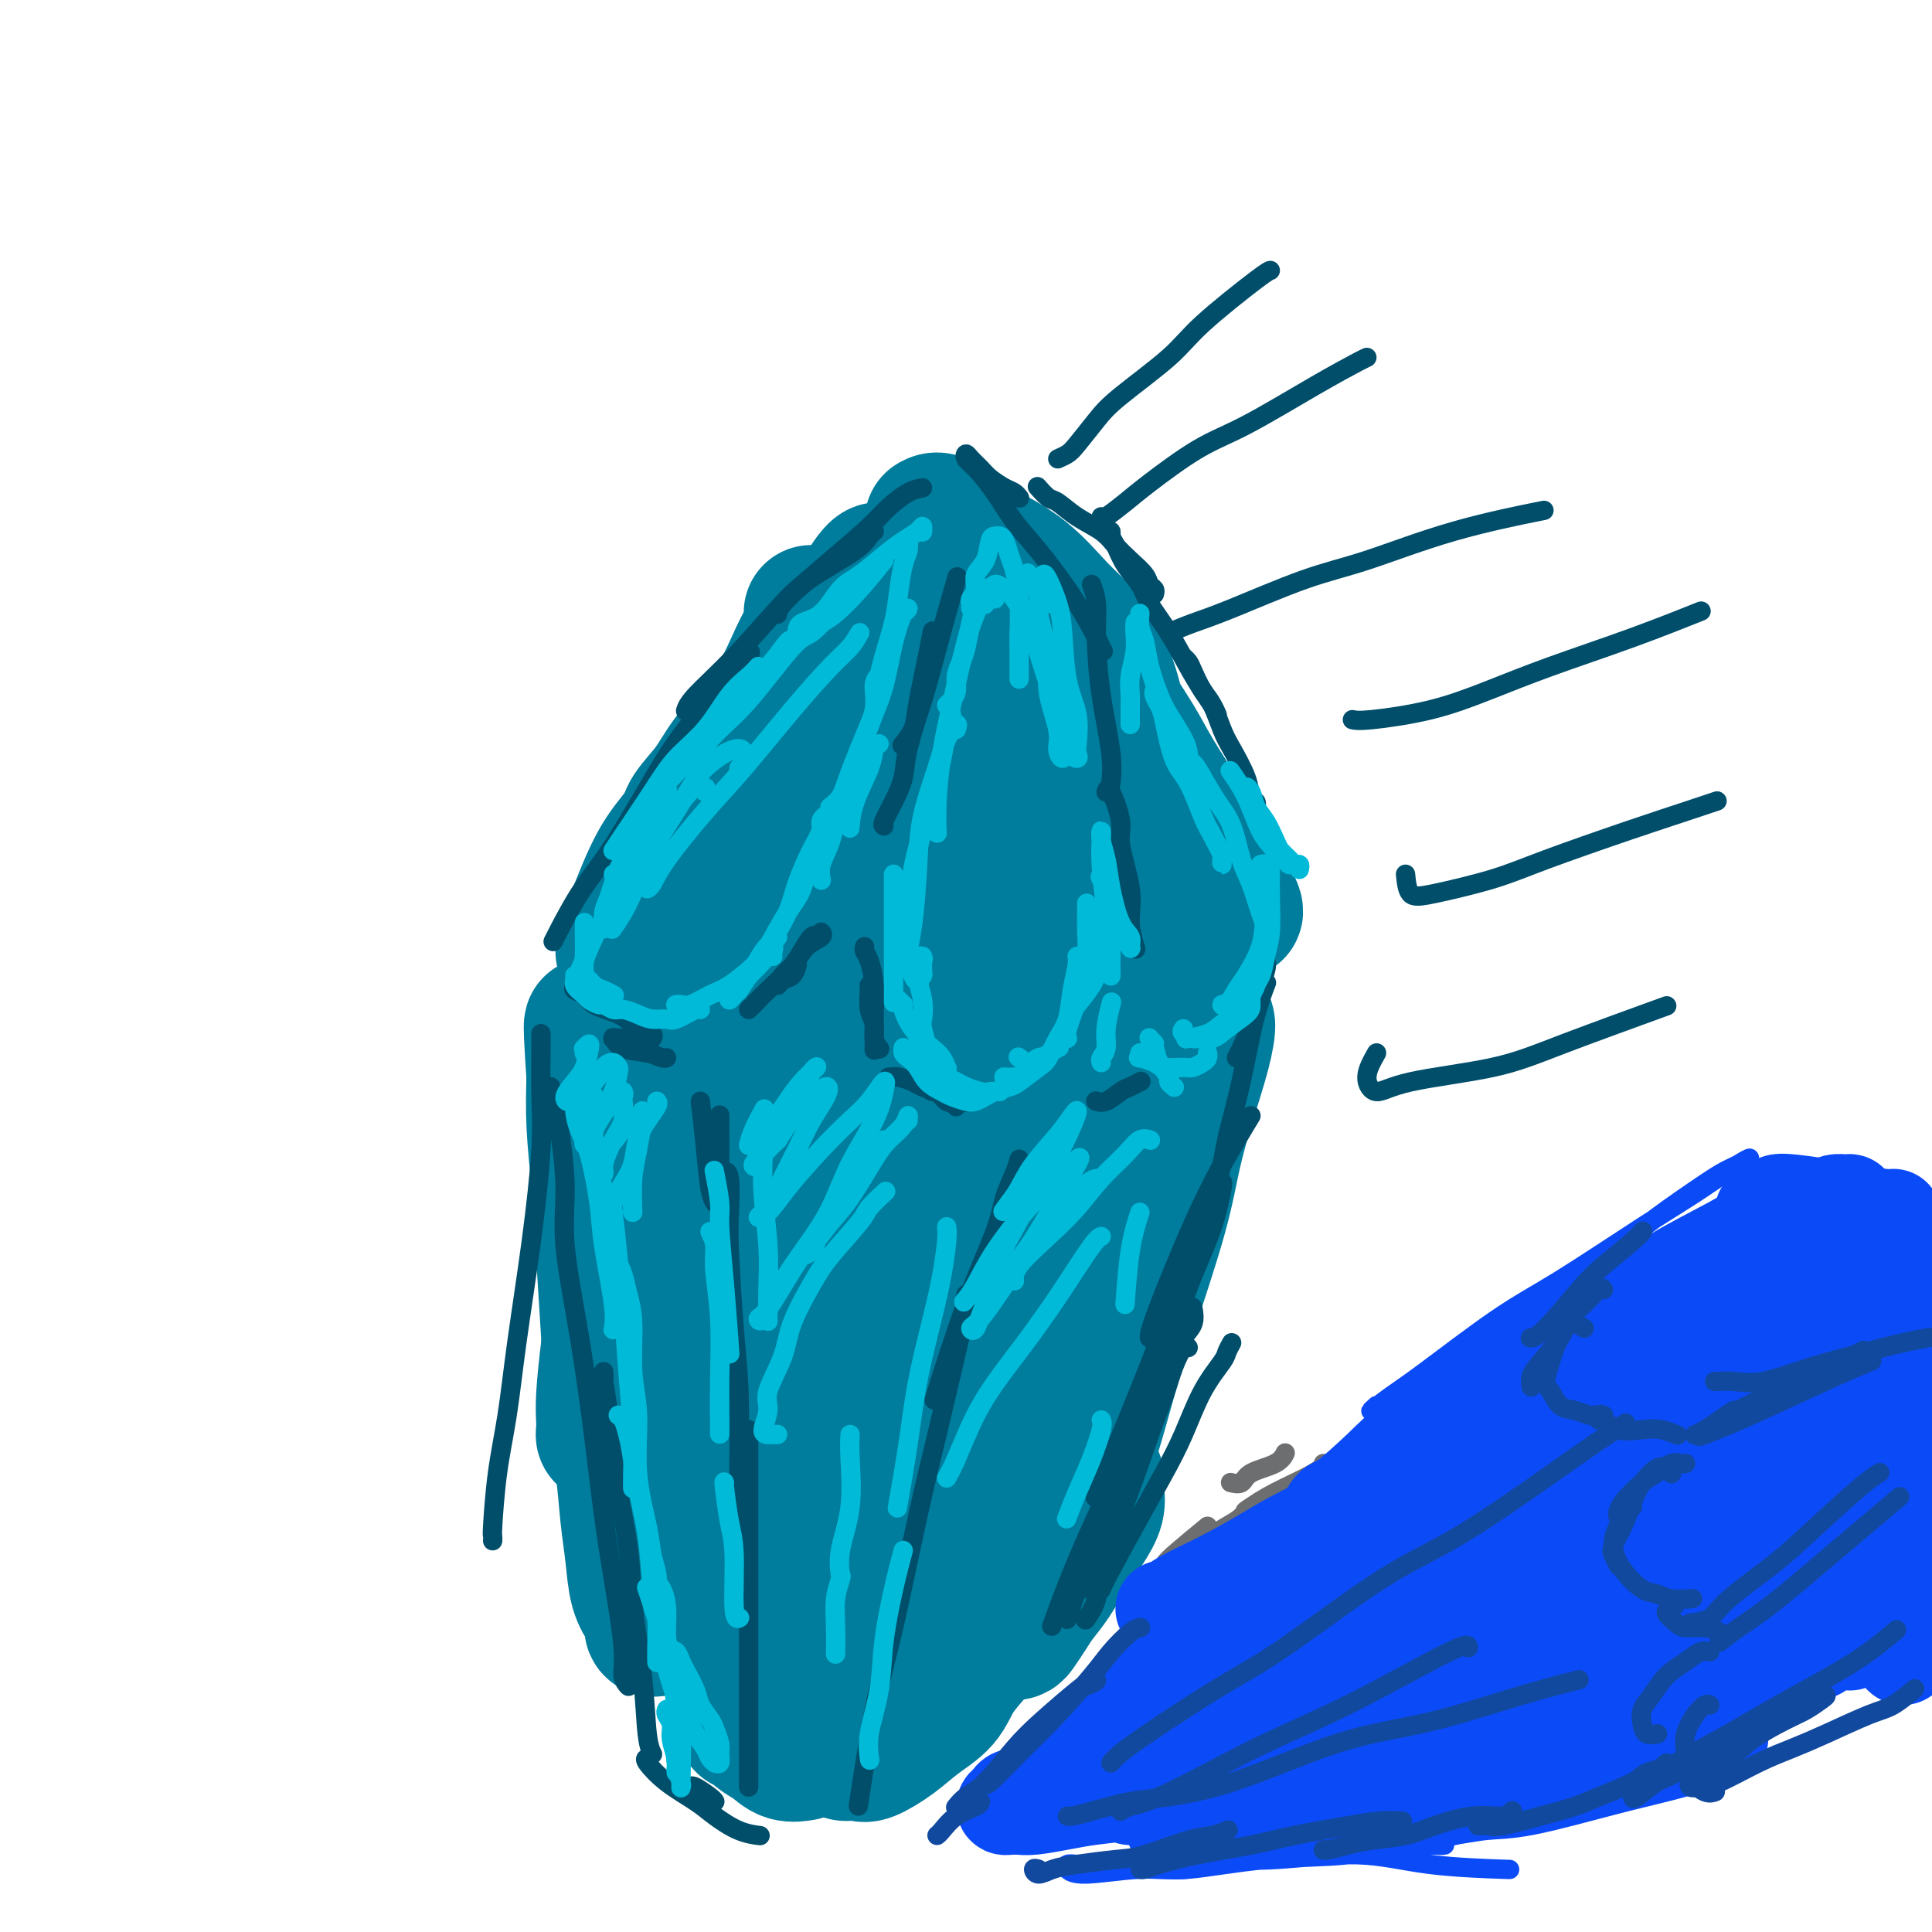<svg viewBox='0 0 400 400' version='1.1' xmlns='http://www.w3.org/2000/svg' xmlns:xlink='http://www.w3.org/1999/xlink'><g fill='none' stroke='#007C9C' stroke-width='28' stroke-linecap='round' stroke-linejoin='round'><path d='M133,189c0.119,-0.433 0.239,-0.866 0,0c-0.239,0.866 -0.836,3.031 -1,5c-0.164,1.969 0.106,3.741 0,6c-0.106,2.259 -0.588,5.006 -1,9c-0.412,3.994 -0.754,9.235 -1,15c-0.246,5.765 -0.395,12.054 -1,18c-0.605,5.946 -1.665,11.549 -2,16c-0.335,4.451 0.054,7.750 0,11c-0.054,3.250 -0.551,6.450 -1,10c-0.449,3.550 -0.850,7.449 -1,10c-0.150,2.551 -0.051,3.752 0,5c0.051,1.248 0.052,2.541 0,3c-0.052,0.459 -0.158,0.084 0,-1c0.158,-1.084 0.578,-2.878 1,-6c0.422,-3.122 0.844,-7.571 1,-10c0.156,-2.429 0.044,-2.837 0,-3c-0.044,-0.163 -0.022,-0.082 0,0'/><path d='M133,223c-0.113,-1.316 -0.226,-2.631 0,-4c0.226,-1.369 0.793,-2.790 1,-4c0.207,-1.210 0.056,-2.209 0,-3c-0.056,-0.791 -0.015,-1.375 0,-1c0.015,0.375 0.004,1.709 0,3c-0.004,1.291 -0.001,2.540 0,5c0.001,2.460 0.000,6.132 0,9c-0.000,2.868 0.000,4.931 0,9c-0.000,4.069 -0.001,10.144 0,15c0.001,4.856 0.003,8.494 0,14c-0.003,5.506 -0.011,12.881 0,18c0.011,5.119 0.042,7.982 0,11c-0.042,3.018 -0.155,6.191 0,10c0.155,3.809 0.578,8.253 1,12c0.422,3.747 0.841,6.795 1,9c0.159,2.205 0.057,3.565 0,5c-0.057,1.435 -0.070,2.944 0,4c0.070,1.056 0.222,1.660 0,2c-0.222,0.340 -0.819,0.414 -1,0c-0.181,-0.414 0.053,-1.318 0,-2c-0.053,-0.682 -0.394,-1.141 -1,-2c-0.606,-0.859 -1.475,-2.117 -2,-4c-0.525,-1.883 -0.704,-4.393 -1,-7c-0.296,-2.607 -0.709,-5.313 -1,-8c-0.291,-2.687 -0.459,-5.354 -1,-10c-0.541,-4.646 -1.455,-11.271 -2,-16c-0.545,-4.729 -0.721,-7.563 -1,-12c-0.279,-4.437 -0.663,-10.478 -1,-16c-0.337,-5.522 -0.629,-10.525 -1,-15c-0.371,-4.475 -0.820,-8.421 -1,-12c-0.180,-3.579 -0.090,-6.789 0,-10'/><path d='M123,223c-1.089,-15.933 -0.311,-10.267 0,-8c0.311,2.267 0.156,1.133 0,0'/><path d='M129,197c0.286,-1.352 0.572,-2.704 1,-4c0.428,-1.296 0.998,-2.537 2,-5c1.002,-2.463 2.438,-6.150 4,-9c1.562,-2.850 3.251,-4.864 5,-7c1.749,-2.136 3.557,-4.395 6,-8c2.443,-3.605 5.520,-8.555 8,-12c2.480,-3.445 4.363,-5.386 6,-8c1.637,-2.614 3.027,-5.902 4,-8c0.973,-2.098 1.529,-3.006 2,-4c0.471,-0.994 0.858,-2.075 1,-3c0.142,-0.925 0.041,-1.693 0,-2c-0.041,-0.307 -0.020,-0.154 0,0'/><path d='M142,172c-0.012,-0.202 -0.023,-0.404 0,-1c0.023,-0.596 0.081,-1.586 1,-3c0.919,-1.414 2.701,-3.251 4,-5c1.299,-1.749 2.116,-3.411 4,-6c1.884,-2.589 4.834,-6.105 8,-10c3.166,-3.895 6.547,-8.168 9,-11c2.453,-2.832 3.977,-4.223 6,-7c2.023,-2.777 4.545,-6.940 6,-9c1.455,-2.060 1.844,-2.017 2,-2c0.156,0.017 0.078,0.009 0,0'/><path d='M193,108c0.492,-0.276 0.984,-0.553 2,0c1.016,0.553 2.557,1.935 4,3c1.443,1.065 2.787,1.813 5,3c2.213,1.187 5.294,2.813 8,5c2.706,2.187 5.038,4.933 7,7c1.962,2.067 3.552,3.453 5,5c1.448,1.547 2.752,3.254 4,6c1.248,2.746 2.441,6.530 3,9c0.559,2.470 0.484,3.628 1,5c0.516,1.372 1.624,2.960 2,4c0.376,1.040 0.019,1.531 0,2c-0.019,0.469 0.301,0.915 0,1c-0.301,0.085 -1.224,-0.191 -2,-1c-0.776,-0.809 -1.406,-2.152 -2,-3c-0.594,-0.848 -1.153,-1.200 -2,-3c-0.847,-1.800 -1.981,-5.049 -3,-7c-1.019,-1.951 -1.922,-2.605 -3,-4c-1.078,-1.395 -2.332,-3.530 -3,-5c-0.668,-1.470 -0.749,-2.276 -1,-3c-0.251,-0.724 -0.671,-1.367 -1,-2c-0.329,-0.633 -0.568,-1.258 0,-1c0.568,0.258 1.944,1.397 3,2c1.056,0.603 1.792,0.671 3,2c1.208,1.329 2.887,3.920 4,6c1.113,2.080 1.661,3.649 3,6c1.339,2.351 3.468,5.483 5,8c1.532,2.517 2.466,4.420 4,7c1.534,2.580 3.669,5.836 5,8c1.331,2.164 1.858,3.237 3,5c1.142,1.763 2.898,4.218 4,6c1.102,1.782 1.551,2.891 2,4'/><path d='M253,183c4.889,8.667 2.111,5.333 1,4c-1.111,-1.333 -0.556,-0.667 0,0'/><path d='M251,187c-0.042,-0.086 -0.084,-0.172 0,0c0.084,0.172 0.294,0.603 0,2c-0.294,1.397 -1.090,3.759 -2,7c-0.910,3.241 -1.932,7.360 -3,11c-1.068,3.640 -2.183,6.801 -4,12c-1.817,5.199 -4.337,12.437 -6,18c-1.663,5.563 -2.469,9.451 -4,15c-1.531,5.549 -3.785,12.758 -5,18c-1.215,5.242 -1.390,8.516 -2,11c-0.610,2.484 -1.656,4.179 -2,6c-0.344,1.821 0.013,3.770 0,4c-0.013,0.230 -0.395,-1.258 0,-3c0.395,-1.742 1.568,-3.738 2,-5c0.432,-1.262 0.123,-1.789 0,-2c-0.123,-0.211 -0.062,-0.105 0,0'/><path d='M249,213c-0.125,-0.303 -0.250,-0.606 0,-1c0.250,-0.394 0.874,-0.880 1,0c0.126,0.880 -0.245,3.124 -1,6c-0.755,2.876 -1.894,6.384 -3,10c-1.106,3.616 -2.178,7.341 -3,11c-0.822,3.659 -1.395,7.253 -3,13c-1.605,5.747 -4.241,13.646 -6,19c-1.759,5.354 -2.642,8.164 -4,13c-1.358,4.836 -3.191,11.698 -5,17c-1.809,5.302 -3.595,9.043 -5,12c-1.405,2.957 -2.429,5.128 -3,7c-0.571,1.872 -0.689,3.444 -1,4c-0.311,0.556 -0.815,0.098 -1,0c-0.185,-0.098 -0.050,0.166 0,0c0.050,-0.166 0.014,-0.762 0,-1c-0.014,-0.238 -0.007,-0.119 0,0'/><path d='M146,338c0.051,-0.515 0.102,-1.031 0,-1c-0.102,0.031 -0.358,0.608 0,1c0.358,0.392 1.331,0.598 2,1c0.669,0.402 1.034,1.002 2,2c0.966,0.998 2.535,2.396 4,4c1.465,1.604 2.828,3.414 4,5c1.172,1.586 2.153,2.947 3,4c0.847,1.053 1.560,1.797 2,3c0.440,1.203 0.607,2.865 1,4c0.393,1.135 1.014,1.742 1,2c-0.014,0.258 -0.661,0.167 -1,0c-0.339,-0.167 -0.368,-0.408 -1,-1c-0.632,-0.592 -1.866,-1.533 -3,-2c-1.134,-0.467 -2.169,-0.459 -3,-1c-0.831,-0.541 -1.457,-1.632 -2,-2c-0.543,-0.368 -1.002,-0.014 -1,0c0.002,0.014 0.467,-0.312 1,0c0.533,0.312 1.135,1.260 2,2c0.865,0.740 1.995,1.270 3,2c1.005,0.730 1.886,1.658 3,2c1.114,0.342 2.461,0.098 3,0c0.539,-0.098 0.269,-0.049 0,0'/><path d='M175,363c0.224,0.017 0.449,0.035 1,0c0.551,-0.035 1.429,-0.122 2,0c0.571,0.122 0.837,0.453 2,0c1.163,-0.453 3.225,-1.689 5,-3c1.775,-1.311 3.264,-2.697 5,-4c1.736,-1.303 3.719,-2.524 5,-4c1.281,-1.476 1.860,-3.208 3,-5c1.140,-1.792 2.841,-3.643 4,-5c1.159,-1.357 1.774,-2.219 2,-3c0.226,-0.781 0.061,-1.479 0,-2c-0.061,-0.521 -0.017,-0.863 0,-1c0.017,-0.137 0.009,-0.068 0,0'/><path d='M220,282c0.425,-1.108 0.850,-2.215 2,-6c1.150,-3.785 3.026,-10.247 4,-15c0.974,-4.753 1.045,-7.797 2,-12c0.955,-4.203 2.795,-9.564 4,-13c1.205,-3.436 1.777,-4.947 2,-7c0.223,-2.053 0.097,-4.649 0,-7c-0.097,-2.351 -0.166,-4.458 0,-6c0.166,-1.542 0.565,-2.520 1,-4c0.435,-1.480 0.905,-3.463 1,-5c0.095,-1.537 -0.185,-2.628 0,-4c0.185,-1.372 0.833,-3.023 1,-4c0.167,-0.977 -0.149,-1.278 0,-2c0.149,-0.722 0.762,-1.864 1,-3c0.238,-1.136 0.102,-2.267 0,-3c-0.102,-0.733 -0.170,-1.068 0,-2c0.170,-0.932 0.577,-2.463 1,-4c0.423,-1.537 0.860,-3.082 1,-4c0.140,-0.918 -0.019,-1.211 0,-2c0.019,-0.789 0.216,-2.074 0,-3c-0.216,-0.926 -0.845,-1.493 -1,-2c-0.155,-0.507 0.166,-0.954 0,-2c-0.166,-1.046 -0.817,-2.692 -1,-4c-0.183,-1.308 0.101,-2.279 0,-3c-0.101,-0.721 -0.589,-1.193 -1,-2c-0.411,-0.807 -0.747,-1.950 -1,-3c-0.253,-1.050 -0.423,-2.008 -1,-3c-0.577,-0.992 -1.561,-2.017 -2,-3c-0.439,-0.983 -0.334,-1.923 -1,-3c-0.666,-1.077 -2.102,-2.290 -3,-3c-0.898,-0.710 -1.256,-0.917 -2,-2c-0.744,-1.083 -1.872,-3.041 -3,-5'/><path d='M224,141c-1.998,-2.954 -1.494,-2.339 -2,-3c-0.506,-0.661 -2.024,-2.597 -3,-4c-0.976,-1.403 -1.412,-2.274 -2,-3c-0.588,-0.726 -1.328,-1.308 -2,-2c-0.672,-0.692 -1.274,-1.496 -2,-2c-0.726,-0.504 -1.575,-0.709 -2,-1c-0.425,-0.291 -0.427,-0.668 -1,-1c-0.573,-0.332 -1.715,-0.619 -2,-1c-0.285,-0.381 0.289,-0.857 0,-1c-0.289,-0.143 -1.442,0.048 -2,0c-0.558,-0.048 -0.523,-0.336 -1,0c-0.477,0.336 -1.467,1.294 -2,2c-0.533,0.706 -0.608,1.159 -2,3c-1.392,1.841 -4.101,5.068 -6,8c-1.899,2.932 -2.988,5.568 -5,10c-2.012,4.432 -4.946,10.660 -7,15c-2.054,4.340 -3.226,6.791 -5,11c-1.774,4.209 -4.149,10.175 -6,14c-1.851,3.825 -3.176,5.510 -4,7c-0.824,1.490 -1.145,2.786 -1,3c0.145,0.214 0.756,-0.653 1,-1c0.244,-0.347 0.122,-0.173 0,0'/><path d='M195,138c0.162,-1.682 0.324,-3.365 1,-5c0.676,-1.635 1.866,-3.224 2,-4c0.134,-0.776 -0.787,-0.740 -2,0c-1.213,0.740 -2.717,2.185 -5,5c-2.283,2.815 -5.345,7.000 -8,11c-2.655,4.000 -4.905,7.817 -8,12c-3.095,4.183 -7.037,8.734 -11,14c-3.963,5.266 -7.949,11.247 -11,16c-3.051,4.753 -5.168,8.279 -7,11c-1.832,2.721 -3.380,4.638 -4,6c-0.620,1.362 -0.310,2.169 0,3c0.310,0.831 0.622,1.685 1,2c0.378,0.315 0.822,0.090 1,0c0.178,-0.090 0.089,-0.045 0,0'/><path d='M165,175c1.291,-2.234 2.581,-4.468 3,-6c0.419,-1.532 -0.034,-2.364 0,-3c0.034,-0.636 0.556,-1.078 0,-1c-0.556,0.078 -2.188,0.677 -4,3c-1.812,2.323 -3.802,6.372 -6,10c-2.198,3.628 -4.604,6.835 -7,12c-2.396,5.165 -4.783,12.288 -7,18c-2.217,5.712 -4.266,10.015 -6,15c-1.734,4.985 -3.154,10.654 -4,15c-0.846,4.346 -1.119,7.371 -1,9c0.119,1.629 0.631,1.862 1,2c0.369,0.138 0.594,0.181 2,-2c1.406,-2.181 3.993,-6.585 6,-10c2.007,-3.415 3.435,-5.841 6,-11c2.565,-5.159 6.267,-13.050 9,-19c2.733,-5.950 4.496,-9.959 7,-15c2.504,-5.041 5.748,-11.116 8,-16c2.252,-4.884 3.513,-8.579 4,-10c0.487,-1.421 0.200,-0.567 0,0c-0.200,0.567 -0.315,0.848 -2,4c-1.685,3.152 -4.941,9.177 -8,17c-3.059,7.823 -5.921,17.444 -9,28c-3.079,10.556 -6.376,22.045 -9,30c-2.624,7.955 -4.576,12.374 -6,17c-1.424,4.626 -2.319,9.459 -3,13c-0.681,3.541 -1.148,5.790 -1,7c0.148,1.210 0.910,1.382 2,-1c1.090,-2.382 2.509,-7.319 4,-12c1.491,-4.681 3.055,-9.106 6,-17c2.945,-7.894 7.270,-19.255 11,-28c3.730,-8.745 6.865,-14.872 10,-21'/><path d='M171,203c7.038,-16.538 8.134,-18.383 10,-22c1.866,-3.617 4.501,-9.007 6,-12c1.499,-2.993 1.860,-3.589 2,-4c0.140,-0.411 0.057,-0.636 -1,1c-1.057,1.636 -3.090,5.133 -6,12c-2.910,6.867 -6.699,17.102 -10,26c-3.301,8.898 -6.113,16.458 -10,28c-3.887,11.542 -8.847,27.067 -12,37c-3.153,9.933 -4.498,14.273 -6,20c-1.502,5.727 -3.161,12.842 -4,17c-0.839,4.158 -0.858,5.361 -1,6c-0.142,0.639 -0.407,0.716 0,0c0.407,-0.716 1.488,-2.223 3,-7c1.512,-4.777 3.457,-12.824 5,-19c1.543,-6.176 2.685,-10.480 4,-15c1.315,-4.520 2.804,-9.257 5,-15c2.196,-5.743 5.100,-12.493 7,-17c1.900,-4.507 2.795,-6.771 4,-9c1.205,-2.229 2.721,-4.424 3,-5c0.279,-0.576 -0.680,0.468 -1,2c-0.320,1.532 -0.002,3.553 -1,8c-0.998,4.447 -3.313,11.320 -6,20c-2.687,8.680 -5.746,19.166 -8,27c-2.254,7.834 -3.703,13.017 -5,18c-1.297,4.983 -2.444,9.767 -3,14c-0.556,4.233 -0.522,7.915 0,10c0.522,2.085 1.532,2.572 2,2c0.468,-0.572 0.393,-2.205 2,-6c1.607,-3.795 4.894,-9.753 7,-15c2.106,-5.247 3.030,-9.785 5,-16c1.970,-6.215 4.985,-14.108 8,-22'/><path d='M170,267c4.246,-11.584 3.862,-11.045 5,-14c1.138,-2.955 3.797,-9.403 5,-13c1.203,-3.597 0.951,-4.342 1,-4c0.049,0.342 0.399,1.770 0,3c-0.399,1.230 -1.548,2.260 -3,7c-1.452,4.740 -3.209,13.188 -5,20c-1.791,6.812 -3.617,11.986 -6,20c-2.383,8.014 -5.325,18.867 -7,26c-1.675,7.133 -2.084,10.545 -3,15c-0.916,4.455 -2.339,9.954 -3,13c-0.661,3.046 -0.558,3.639 0,4c0.558,0.361 1.572,0.489 2,0c0.428,-0.489 0.269,-1.595 1,-4c0.731,-2.405 2.353,-6.110 4,-11c1.647,-4.890 3.320,-10.964 5,-16c1.680,-5.036 3.367,-9.033 5,-13c1.633,-3.967 3.213,-7.904 5,-12c1.787,-4.096 3.781,-8.352 5,-11c1.219,-2.648 1.664,-3.689 2,-4c0.336,-0.311 0.562,0.107 0,2c-0.562,1.893 -1.912,5.259 -3,9c-1.088,3.741 -1.914,7.856 -3,12c-1.086,4.144 -2.432,8.317 -4,14c-1.568,5.683 -3.357,12.878 -5,19c-1.643,6.122 -3.141,11.173 -4,15c-0.859,3.827 -1.080,6.430 -1,8c0.080,1.570 0.461,2.109 1,2c0.539,-0.109 1.237,-0.864 2,-2c0.763,-1.136 1.590,-2.652 3,-5c1.410,-2.348 3.403,-5.528 5,-8c1.597,-2.472 2.799,-4.236 4,-6'/><path d='M178,333c3.010,-3.976 3.034,-4.416 4,-6c0.966,-1.584 2.874,-4.312 4,-6c1.126,-1.688 1.471,-2.336 2,-3c0.529,-0.664 1.244,-1.344 2,-2c0.756,-0.656 1.554,-1.288 2,-2c0.446,-0.712 0.540,-1.502 1,-2c0.460,-0.498 1.284,-0.702 2,-1c0.716,-0.298 1.322,-0.688 2,-1c0.678,-0.312 1.428,-0.546 2,-1c0.572,-0.454 0.966,-1.129 2,-2c1.034,-0.871 2.709,-1.939 4,-3c1.291,-1.061 2.197,-2.116 3,-3c0.803,-0.884 1.502,-1.598 2,-2c0.498,-0.402 0.794,-0.493 1,0c0.206,0.493 0.321,1.570 0,2c-0.321,0.430 -1.076,0.214 -2,2c-0.924,1.786 -2.015,5.573 -3,8c-0.985,2.427 -1.864,3.494 -3,6c-1.136,2.506 -2.529,6.451 -4,10c-1.471,3.549 -3.019,6.702 -4,9c-0.981,2.298 -1.395,3.739 -2,6c-0.605,2.261 -1.400,5.340 -2,7c-0.600,1.660 -1.004,1.902 -1,2c0.004,0.098 0.417,0.053 1,0c0.583,-0.053 1.336,-0.115 2,-1c0.664,-0.885 1.238,-2.592 2,-4c0.762,-1.408 1.713,-2.518 3,-4c1.287,-1.482 2.912,-3.335 4,-5c1.088,-1.665 1.639,-3.140 3,-5c1.361,-1.860 3.532,-4.103 5,-6c1.468,-1.897 2.234,-3.449 3,-5'/><path d='M213,321c4.052,-5.307 3.180,-4.573 3,-5c-0.180,-0.427 0.330,-2.014 1,-3c0.670,-0.986 1.500,-1.371 2,-2c0.500,-0.629 0.671,-1.501 1,-2c0.329,-0.499 0.817,-0.625 1,-1c0.183,-0.375 0.061,-0.998 0,-1c-0.061,-0.002 -0.061,0.617 0,1c0.061,0.383 0.182,0.528 0,1c-0.182,0.472 -0.669,1.269 -1,2c-0.331,0.731 -0.507,1.396 -1,3c-0.493,1.604 -1.303,4.147 -2,6c-0.697,1.853 -1.282,3.014 -2,4c-0.718,0.986 -1.570,1.795 -2,3c-0.430,1.205 -0.438,2.807 -1,4c-0.562,1.193 -1.679,1.979 -2,3c-0.321,1.021 0.155,2.279 0,3c-0.155,0.721 -0.940,0.907 -1,1c-0.060,0.093 0.606,0.095 1,0c0.394,-0.095 0.518,-0.287 1,-1c0.482,-0.713 1.322,-1.948 2,-3c0.678,-1.052 1.192,-1.922 2,-3c0.808,-1.078 1.909,-2.364 3,-4c1.091,-1.636 2.173,-3.622 3,-5c0.827,-1.378 1.398,-2.147 2,-3c0.602,-0.853 1.234,-1.792 2,-3c0.766,-1.208 1.666,-2.687 2,-4c0.334,-1.313 0.100,-2.459 0,-3c-0.100,-0.541 -0.068,-0.475 0,-1c0.068,-0.525 0.172,-1.641 0,-2c-0.172,-0.359 -0.621,0.040 -1,0c-0.379,-0.040 -0.690,-0.520 -1,-1'/><path d='M225,305c-0.434,-1.189 -0.518,-0.661 -1,0c-0.482,0.661 -1.361,1.456 -2,2c-0.639,0.544 -1.036,0.836 -2,2c-0.964,1.164 -2.493,3.198 -4,5c-1.507,1.802 -2.993,3.371 -4,5c-1.007,1.629 -1.537,3.316 -3,5c-1.463,1.684 -3.859,3.364 -5,5c-1.141,1.636 -1.025,3.229 -2,5c-0.975,1.771 -3.040,3.720 -4,5c-0.960,1.280 -0.816,1.892 -1,2c-0.184,0.108 -0.696,-0.289 -1,-1c-0.304,-0.711 -0.398,-1.738 0,-3c0.398,-1.262 1.289,-2.759 2,-6c0.711,-3.241 1.242,-8.226 2,-12c0.758,-3.774 1.744,-6.336 3,-11c1.256,-4.664 2.783,-11.428 4,-17c1.217,-5.572 2.122,-9.951 3,-14c0.878,-4.049 1.727,-7.769 3,-12c1.273,-4.231 2.969,-8.972 4,-14c1.031,-5.028 1.397,-10.342 2,-14c0.603,-3.658 1.444,-5.659 2,-9c0.556,-3.341 0.828,-8.021 1,-11c0.172,-2.979 0.246,-4.256 1,-7c0.754,-2.744 2.190,-6.954 3,-10c0.810,-3.046 0.996,-4.928 2,-8c1.004,-3.072 2.828,-7.333 4,-10c1.172,-2.667 1.693,-3.739 2,-5c0.307,-1.261 0.402,-2.709 0,-3c-0.402,-0.291 -1.301,0.576 -2,2c-0.699,1.424 -1.200,3.407 -2,6c-0.800,2.593 -1.900,5.797 -3,9'/><path d='M227,191c-1.756,5.365 -2.646,10.277 -4,15c-1.354,4.723 -3.173,9.259 -5,15c-1.827,5.741 -3.664,12.689 -5,18c-1.336,5.311 -2.173,8.985 -3,12c-0.827,3.015 -1.646,5.372 -2,7c-0.354,1.628 -0.245,2.529 0,2c0.245,-0.529 0.624,-2.487 1,-4c0.376,-1.513 0.747,-2.581 1,-6c0.253,-3.419 0.387,-9.189 1,-14c0.613,-4.811 1.705,-8.664 2,-13c0.295,-4.336 -0.209,-9.154 0,-15c0.209,-5.846 1.130,-12.721 2,-19c0.870,-6.279 1.690,-11.962 2,-16c0.310,-4.038 0.109,-6.432 0,-9c-0.109,-2.568 -0.125,-5.311 0,-7c0.125,-1.689 0.393,-2.325 0,-3c-0.393,-0.675 -1.445,-1.390 -2,-1c-0.555,0.390 -0.612,1.883 -1,4c-0.388,2.117 -1.105,4.858 -2,9c-0.895,4.142 -1.966,9.686 -3,15c-1.034,5.314 -2.029,10.397 -3,15c-0.971,4.603 -1.918,8.725 -3,14c-1.082,5.275 -2.298,11.704 -3,16c-0.702,4.296 -0.890,6.458 -1,8c-0.110,1.542 -0.144,2.464 0,3c0.144,0.536 0.465,0.685 1,-1c0.535,-1.685 1.284,-5.206 2,-8c0.716,-2.794 1.398,-4.862 2,-9c0.602,-4.138 1.124,-10.345 2,-17c0.876,-6.655 2.108,-13.759 3,-19c0.892,-5.241 1.446,-8.621 2,-12'/><path d='M211,171c2.298,-12.644 2.043,-11.253 2,-12c-0.043,-0.747 0.126,-3.631 0,-5c-0.126,-1.369 -0.549,-1.222 -1,-1c-0.451,0.222 -0.932,0.518 -2,3c-1.068,2.482 -2.723,7.150 -4,11c-1.277,3.850 -2.176,6.883 -4,14c-1.824,7.117 -4.572,18.319 -6,27c-1.428,8.681 -1.535,14.841 -3,23c-1.465,8.159 -4.288,18.317 -6,27c-1.712,8.683 -2.312,15.891 -3,21c-0.688,5.109 -1.464,8.120 -2,11c-0.536,2.880 -0.831,5.630 -1,7c-0.169,1.370 -0.211,1.359 0,0c0.211,-1.359 0.675,-4.067 1,-7c0.325,-2.933 0.512,-6.092 1,-11c0.488,-4.908 1.277,-11.565 2,-19c0.723,-7.435 1.381,-15.648 2,-22c0.619,-6.352 1.199,-10.843 2,-15c0.801,-4.157 1.823,-7.980 3,-12c1.177,-4.020 2.508,-8.236 3,-11c0.492,-2.764 0.146,-4.075 0,-4c-0.146,0.075 -0.092,1.538 0,4c0.092,2.462 0.222,5.924 0,10c-0.222,4.076 -0.794,8.764 -1,13c-0.206,4.236 -0.045,8.018 -1,16c-0.955,7.982 -3.027,20.164 -4,28c-0.973,7.836 -0.849,11.327 -1,15c-0.151,3.673 -0.579,7.527 -1,10c-0.421,2.473 -0.835,3.564 -1,4c-0.165,0.436 -0.083,0.218 0,0'/></g>
<g fill='none' stroke='#004E6A' stroke-width='4' stroke-linecap='round' stroke-linejoin='round'><path d='M255,278c-0.405,0.741 -0.810,1.483 -1,2c-0.190,0.517 -0.166,0.810 -1,2c-0.834,1.190 -2.528,3.277 -4,6c-1.472,2.723 -2.724,6.082 -4,9c-1.276,2.918 -2.577,5.395 -4,8c-1.423,2.605 -2.969,5.337 -5,9c-2.031,3.663 -4.547,8.255 -6,11c-1.453,2.745 -1.844,3.641 -2,4c-0.156,0.359 -0.078,0.179 0,0'/><path d='M246,279c-0.240,-0.312 -0.481,-0.624 -1,0c-0.519,0.624 -1.317,2.185 -2,4c-0.683,1.815 -1.253,3.885 -2,6c-0.747,2.115 -1.672,4.277 -3,8c-1.328,3.723 -3.060,9.009 -5,14c-1.940,4.991 -4.087,9.688 -5,13c-0.913,3.312 -0.592,5.238 -1,7c-0.408,1.762 -1.545,3.361 -2,4c-0.455,0.639 -0.227,0.320 0,0'/><path d='M247,271c-0.052,-0.273 -0.104,-0.546 0,0c0.104,0.546 0.365,1.911 0,3c-0.365,1.089 -1.354,1.903 -2,3c-0.646,1.097 -0.948,2.477 -2,5c-1.052,2.523 -2.856,6.191 -4,9c-1.144,2.809 -1.630,4.761 -3,8c-1.370,3.239 -3.625,7.765 -5,11c-1.375,3.235 -1.871,5.179 -3,8c-1.129,2.821 -2.890,6.519 -4,9c-1.110,2.481 -1.568,3.745 -2,5c-0.432,1.255 -0.838,2.501 -1,3c-0.162,0.499 -0.081,0.249 0,0'/><path d='M224,329c1.033,-2.050 2.065,-4.099 3,-7c0.935,-2.901 1.771,-6.652 3,-10c1.229,-3.348 2.851,-6.292 4,-9c1.149,-2.708 1.823,-5.179 3,-9c1.177,-3.821 2.855,-8.990 4,-13c1.145,-4.010 1.756,-6.860 2,-8c0.244,-1.140 0.122,-0.570 0,0'/><path d='M250,251c0.214,-0.577 0.427,-1.154 1,-3c0.573,-1.846 1.504,-4.960 2,-7c0.496,-2.040 0.557,-3.006 1,-5c0.443,-1.994 1.268,-5.015 2,-8c0.732,-2.985 1.372,-5.934 2,-9c0.628,-3.066 1.246,-6.248 2,-9c0.754,-2.752 1.644,-5.072 2,-6c0.356,-0.928 0.178,-0.464 0,0'/><path d='M256,219c0.210,-0.386 0.421,-0.773 1,-2c0.579,-1.227 1.528,-3.296 2,-5c0.472,-1.704 0.467,-3.044 1,-5c0.533,-1.956 1.605,-4.526 2,-6c0.395,-1.474 0.113,-1.850 0,-2c-0.113,-0.150 -0.056,-0.075 0,0'/><path d='M260,167c0.104,-0.388 0.208,-0.776 0,-1c-0.208,-0.224 -0.727,-0.283 -1,-1c-0.273,-0.717 -0.299,-2.091 -1,-4c-0.701,-1.909 -2.075,-4.353 -3,-6c-0.925,-1.647 -1.399,-2.497 -2,-4c-0.601,-1.503 -1.328,-3.660 -2,-5c-0.672,-1.340 -1.291,-1.862 -2,-3c-0.709,-1.138 -1.510,-2.893 -2,-4c-0.490,-1.107 -0.670,-1.567 -1,-2c-0.330,-0.433 -0.808,-0.838 -1,-1c-0.192,-0.162 -0.096,-0.081 0,0'/><path d='M252,148c-0.263,-0.612 -0.525,-1.223 -1,-2c-0.475,-0.777 -1.162,-1.719 -2,-3c-0.838,-1.281 -1.828,-2.901 -3,-5c-1.172,-2.099 -2.527,-4.677 -4,-7c-1.473,-2.323 -3.064,-4.390 -4,-6c-0.936,-1.610 -1.218,-2.762 -2,-4c-0.782,-1.238 -2.066,-2.563 -3,-4c-0.934,-1.437 -1.518,-2.987 -2,-4c-0.482,-1.013 -0.861,-1.488 -1,-2c-0.139,-0.512 -0.037,-1.061 0,-1c0.037,0.061 0.011,0.732 0,1c-0.011,0.268 -0.005,0.134 0,0'/><path d='M239,123c0.102,-0.351 0.204,-0.702 0,-1c-0.204,-0.298 -0.713,-0.544 -1,-1c-0.287,-0.456 -0.351,-1.122 -1,-2c-0.649,-0.878 -1.882,-1.969 -3,-3c-1.118,-1.031 -2.119,-2.001 -3,-3c-0.881,-0.999 -1.641,-2.026 -3,-3c-1.359,-0.974 -3.317,-1.893 -5,-3c-1.683,-1.107 -3.090,-2.400 -4,-3c-0.910,-0.600 -1.322,-0.508 -2,-1c-0.678,-0.492 -1.622,-1.569 -2,-2c-0.378,-0.431 -0.189,-0.215 0,0'/><path d='M211,103c0.074,0.096 0.147,0.192 0,0c-0.147,-0.192 -0.515,-0.671 -1,-1c-0.485,-0.329 -1.086,-0.509 -2,-1c-0.914,-0.491 -2.141,-1.292 -3,-2c-0.859,-0.708 -1.350,-1.324 -2,-2c-0.650,-0.676 -1.458,-1.411 -2,-2c-0.542,-0.589 -0.817,-1.032 -1,-1c-0.183,0.032 -0.275,0.541 0,1c0.275,0.459 0.918,0.870 2,2c1.082,1.130 2.602,2.980 4,5c1.398,2.020 2.673,4.210 4,6c1.327,1.790 2.706,3.181 5,6c2.294,2.819 5.502,7.067 8,11c2.498,3.933 4.285,7.552 5,9c0.715,1.448 0.357,0.724 0,0'/><path d='M191,101c-0.890,0.163 -1.779,0.326 -3,1c-1.221,0.674 -2.772,1.859 -4,3c-1.228,1.141 -2.133,2.240 -4,4c-1.867,1.760 -4.696,4.183 -8,7c-3.304,2.817 -7.082,6.028 -9,8c-1.918,1.972 -1.977,2.706 -2,3c-0.023,0.294 -0.012,0.147 0,0'/><path d='M181,110c-0.286,0.206 -0.572,0.411 -1,1c-0.428,0.589 -0.997,1.561 -3,3c-2.003,1.439 -5.441,3.346 -8,5c-2.559,1.654 -4.241,3.057 -7,6c-2.759,2.943 -6.595,7.428 -10,11c-3.405,3.572 -6.378,6.231 -8,8c-1.622,1.769 -1.892,2.648 -2,3c-0.108,0.352 -0.054,0.176 0,0'/><path d='M154,137c0.343,-0.235 0.686,-0.469 1,-1c0.314,-0.531 0.598,-1.358 0,-1c-0.598,0.358 -2.080,1.903 -3,3c-0.920,1.097 -1.280,1.747 -3,4c-1.720,2.253 -4.801,6.108 -7,9c-2.199,2.892 -3.515,4.822 -6,9c-2.485,4.178 -6.140,10.604 -9,15c-2.860,4.396 -4.924,6.760 -7,10c-2.076,3.240 -4.165,7.354 -5,9c-0.835,1.646 -0.418,0.823 0,0'/><path d='M112,214c0.011,0.353 0.021,0.706 0,3c-0.021,2.294 -0.074,6.528 0,10c0.074,3.472 0.276,6.183 0,11c-0.276,4.817 -1.030,11.740 -2,19c-0.970,7.260 -2.155,14.859 -3,21c-0.845,6.141 -1.351,10.826 -2,15c-0.649,4.174 -1.442,7.837 -2,12c-0.558,4.163 -0.882,8.827 -1,11c-0.118,2.173 -0.032,1.854 0,2c0.032,0.146 0.009,0.756 0,1c-0.009,0.244 -0.005,0.122 0,0'/><path d='M114,225c-0.092,0.193 -0.185,0.387 0,1c0.185,0.613 0.647,1.647 1,3c0.353,1.353 0.598,3.026 1,6c0.402,2.974 0.961,7.249 1,11c0.039,3.751 -0.443,6.978 0,12c0.443,5.022 1.811,11.841 3,19c1.189,7.159 2.198,14.660 3,21c0.802,6.340 1.395,11.520 2,16c0.605,4.480 1.220,8.258 2,13c0.780,4.742 1.725,10.446 2,14c0.275,3.554 -0.118,4.957 0,6c0.118,1.043 0.748,1.727 1,2c0.252,0.273 0.126,0.137 0,0'/><path d='M125,289c-0.008,-1.024 -0.015,-2.049 0,-3c0.015,-0.951 0.053,-1.829 0,-2c-0.053,-0.171 -0.198,0.364 0,2c0.198,1.636 0.739,4.371 1,7c0.261,2.629 0.241,5.151 1,10c0.759,4.849 2.298,12.025 3,17c0.702,4.975 0.566,7.750 1,12c0.434,4.250 1.436,9.974 2,15c0.564,5.026 0.690,9.353 1,12c0.310,2.647 0.803,3.613 1,4c0.197,0.387 0.099,0.193 0,0'/><path d='M134,364c-0.295,0.073 -0.590,0.145 0,1c0.590,0.855 2.064,2.492 4,4c1.936,1.508 4.334,2.888 6,4c1.666,1.112 2.601,1.958 4,3c1.399,1.042 3.261,2.281 5,3c1.739,0.719 3.354,0.920 4,1c0.646,0.080 0.323,0.040 0,0'/><path d='M148,373c-0.115,-0.200 -0.230,-0.400 -1,-1c-0.770,-0.600 -2.195,-1.600 -3,-2c-0.805,-0.400 -0.989,-0.200 -1,0c-0.011,0.200 0.151,0.400 1,1c0.849,0.600 2.385,1.600 3,2c0.615,0.400 0.307,0.200 0,0'/><path d='M119,204c-0.201,0.358 -0.402,0.715 0,1c0.402,0.285 1.406,0.496 2,1c0.594,0.504 0.780,1.301 2,2c1.220,0.699 3.476,1.300 5,2c1.524,0.700 2.315,1.497 3,2c0.685,0.503 1.264,0.710 2,1c0.736,0.290 1.628,0.662 2,1c0.372,0.338 0.225,0.640 0,1c-0.225,0.360 -0.529,0.776 -1,1c-0.471,0.224 -1.108,0.254 -2,0c-0.892,-0.254 -2.040,-0.793 -3,-1c-0.960,-0.207 -1.733,-0.081 -2,0c-0.267,0.081 -0.026,0.116 0,0c0.026,-0.116 -0.161,-0.385 0,0c0.161,0.385 0.670,1.424 2,2c1.330,0.576 3.480,0.691 5,1c1.520,0.309 2.409,0.814 3,1c0.591,0.186 0.883,0.053 1,0c0.117,-0.053 0.058,-0.027 0,0'/><path d='M155,209c0.217,-0.206 0.434,-0.412 1,-1c0.566,-0.588 1.483,-1.559 3,-3c1.517,-1.441 3.636,-3.353 5,-5c1.364,-1.647 1.974,-3.029 3,-4c1.026,-0.971 2.469,-1.531 3,-2c0.531,-0.469 0.152,-0.848 0,-1c-0.152,-0.152 -0.076,-0.076 0,0'/><path d='M169,194c-0.243,-0.260 -0.486,-0.520 -1,0c-0.514,0.520 -1.298,1.821 -2,3c-0.702,1.179 -1.320,2.237 -2,3c-0.680,0.763 -1.422,1.230 -2,2c-0.578,0.770 -0.992,1.842 -1,2c-0.008,0.158 0.390,-0.597 1,-1c0.610,-0.403 1.434,-0.455 2,-1c0.566,-0.545 0.876,-1.584 1,-2c0.124,-0.416 0.062,-0.208 0,0'/><path d='M183,171c-0.168,-0.092 -0.336,-0.183 0,-1c0.336,-0.817 1.177,-2.358 2,-4c0.823,-1.642 1.627,-3.385 2,-5c0.373,-1.615 0.314,-3.103 1,-6c0.686,-2.897 2.118,-7.205 3,-10c0.882,-2.795 1.216,-4.079 2,-7c0.784,-2.921 2.019,-7.479 3,-11c0.981,-3.521 1.709,-6.006 2,-7c0.291,-0.994 0.146,-0.497 0,0'/><path d='M187,154c-0.210,0.259 -0.421,0.517 0,0c0.421,-0.517 1.472,-1.810 2,-3c0.528,-1.190 0.533,-2.278 1,-5c0.467,-2.722 1.395,-7.079 2,-10c0.605,-2.921 0.887,-4.406 1,-5c0.113,-0.594 0.056,-0.297 0,0'/><path d='M179,196c-0.083,0.314 -0.166,0.627 0,1c0.166,0.373 0.580,0.805 1,2c0.420,1.195 0.844,3.155 1,5c0.156,1.845 0.042,3.577 0,5c-0.042,1.423 -0.011,2.537 0,4c0.011,1.463 0.003,3.275 0,4c-0.003,0.725 -0.002,0.362 0,0'/><path d='M181,205c-0.431,-0.434 -0.863,-0.867 -1,-1c-0.137,-0.133 0.019,0.035 0,1c-0.019,0.965 -0.215,2.728 0,4c0.215,1.272 0.841,2.052 1,3c0.159,0.948 -0.150,2.063 0,3c0.150,0.937 0.757,1.696 1,2c0.243,0.304 0.121,0.152 0,0'/><path d='M184,223c0.431,-0.006 0.863,-0.012 1,0c0.137,0.012 -0.020,0.043 0,0c0.020,-0.043 0.217,-0.162 1,0c0.783,0.162 2.151,0.603 3,1c0.849,0.397 1.180,0.751 2,1c0.820,0.249 2.129,0.393 3,1c0.871,0.607 1.306,1.678 2,2c0.694,0.322 1.648,-0.106 2,0c0.352,0.106 0.100,0.744 0,1c-0.100,0.256 -0.050,0.128 0,0'/><path d='M197,228c-0.290,0.205 -0.579,0.409 -1,0c-0.421,-0.409 -0.972,-1.432 -2,-2c-1.028,-0.568 -2.533,-0.680 -3,-1c-0.467,-0.320 0.104,-0.848 0,-1c-0.104,-0.152 -0.883,0.072 -1,0c-0.117,-0.072 0.428,-0.440 1,0c0.572,0.440 1.173,1.687 2,2c0.827,0.313 1.882,-0.308 3,0c1.118,0.308 2.301,1.544 3,2c0.699,0.456 0.914,0.130 1,0c0.086,-0.130 0.043,-0.065 0,0'/><path d='M226,121c0.437,1.177 0.874,2.355 1,4c0.126,1.645 -0.057,3.759 0,7c0.057,3.241 0.356,7.611 1,12c0.644,4.389 1.635,8.797 2,12c0.365,3.203 0.104,5.201 0,6c-0.104,0.799 -0.052,0.400 0,0'/><path d='M229,164c0.179,-0.589 0.359,-1.177 1,0c0.641,1.177 1.745,4.120 2,6c0.255,1.880 -0.338,2.697 0,5c0.338,2.303 1.606,6.091 2,9c0.394,2.909 -0.086,4.937 0,7c0.086,2.063 0.739,4.161 1,5c0.261,0.839 0.131,0.420 0,0'/><path d='M236,224c0.186,-0.099 0.372,-0.198 0,0c-0.372,0.198 -1.301,0.694 -2,1c-0.699,0.306 -1.168,0.422 -2,1c-0.832,0.578 -2.027,1.619 -3,2c-0.973,0.381 -1.723,0.103 -2,0c-0.277,-0.103 -0.079,-0.029 0,0c0.079,0.029 0.040,0.015 0,0'/><path d='M145,228c0.339,2.875 0.679,5.750 1,9c0.321,3.250 0.625,6.875 1,9c0.375,2.125 0.821,2.750 1,3c0.179,0.250 0.089,0.125 0,0'/><path d='M149,233c-0.000,-0.210 -0.001,-0.420 0,-1c0.001,-0.580 0.003,-1.529 0,-1c-0.003,0.529 -0.011,2.538 0,4c0.011,1.462 0.041,2.377 0,5c-0.041,2.623 -0.155,6.953 0,10c0.155,3.047 0.577,4.811 1,8c0.423,3.189 0.845,7.804 1,11c0.155,3.196 0.041,4.973 0,7c-0.041,2.027 -0.011,4.304 0,5c0.011,0.696 0.003,-0.189 0,-1c-0.003,-0.811 -0.001,-1.547 0,-3c0.001,-1.453 0.000,-3.622 0,-6c-0.000,-2.378 -0.000,-4.965 0,-6c0.000,-1.035 0.000,-0.517 0,0'/><path d='M150,258c-0.008,-1.551 -0.016,-3.101 0,-5c0.016,-1.899 0.056,-4.146 0,-6c-0.056,-1.854 -0.208,-3.316 0,-4c0.208,-0.684 0.778,-0.590 1,1c0.222,1.590 0.098,4.677 0,7c-0.098,2.323 -0.170,3.883 0,8c0.170,4.117 0.581,10.791 1,16c0.419,5.209 0.844,8.955 1,13c0.156,4.045 0.042,8.391 0,14c-0.042,5.609 -0.011,12.483 0,18c0.011,5.517 0.003,9.678 0,12c-0.003,2.322 -0.001,2.806 0,3c0.001,0.194 0.000,0.097 0,0'/><path d='M155,298c0.000,-0.833 0.000,-1.667 0,-2c0.000,-0.333 0.000,-0.166 0,2c0.000,2.166 0.000,6.332 0,10c-0.000,3.668 0.000,6.839 0,12c0.000,5.161 0.000,12.311 0,21c0.000,8.689 0.000,18.916 0,24c0.000,5.084 0.000,5.024 0,5c0.000,-0.024 0.000,-0.012 0,0'/><path d='M211,240c-0.221,0.831 -0.442,1.662 -1,3c-0.558,1.338 -1.453,3.185 -2,5c-0.547,1.815 -0.744,3.600 -2,7c-1.256,3.400 -3.569,8.415 -6,15c-2.431,6.585 -4.980,14.738 -6,18c-1.020,3.262 -0.510,1.631 0,0'/><path d='M200,268c0.129,0.669 0.257,1.339 0,3c-0.257,1.661 -0.900,4.315 -2,9c-1.100,4.685 -2.656,11.402 -4,17c-1.344,5.598 -2.476,10.077 -4,17c-1.524,6.923 -3.439,16.289 -5,23c-1.561,6.711 -2.766,10.768 -4,17c-1.234,6.232 -2.495,14.638 -3,18c-0.505,3.362 -0.252,1.681 0,0'/><path d='M259,231c-0.837,1.375 -1.674,2.750 -3,5c-1.326,2.250 -3.140,5.374 -5,9c-1.860,3.626 -3.767,7.756 -6,13c-2.233,5.244 -4.794,11.604 -6,15c-1.206,3.396 -1.059,3.827 -1,4c0.059,0.173 0.029,0.086 0,0'/><path d='M253,245c0.127,-0.238 0.254,-0.476 0,1c-0.254,1.476 -0.888,4.664 -2,8c-1.112,3.336 -2.702,6.818 -4,10c-1.298,3.182 -2.303,6.062 -4,11c-1.697,4.938 -4.087,11.934 -7,19c-2.913,7.066 -6.348,14.203 -9,20c-2.652,5.797 -4.522,10.253 -6,14c-1.478,3.747 -2.565,6.785 -3,8c-0.435,1.215 -0.217,0.608 0,0'/><path d='M251,249c-2.185,4.798 -4.369,9.595 -6,14c-1.631,4.405 -2.708,8.417 -6,17c-3.292,8.583 -8.798,21.738 -11,27c-2.202,5.262 -1.101,2.631 0,0'/></g>
<g fill='none' stroke='#00BAD8' stroke-width='4' stroke-linecap='round' stroke-linejoin='round'><path d='M174,125c-0.453,0.406 -0.907,0.813 -2,2c-1.093,1.187 -2.826,3.156 -4,4c-1.174,0.844 -1.790,0.563 -4,3c-2.210,2.437 -6.015,7.591 -9,11c-2.985,3.409 -5.150,5.072 -7,7c-1.850,1.928 -3.386,4.122 -4,5c-0.614,0.878 -0.307,0.439 0,0'/><path d='M164,133c-0.125,-0.425 -0.250,-0.850 -1,0c-0.750,0.850 -2.125,2.975 -4,5c-1.875,2.025 -4.251,3.952 -6,6c-1.749,2.048 -2.871,4.219 -5,7c-2.129,2.781 -5.266,6.172 -8,9c-2.734,2.828 -5.067,5.094 -6,6c-0.933,0.906 -0.467,0.453 0,0'/><path d='M157,138c-0.503,0.566 -1.006,1.133 -2,2c-0.994,0.867 -2.479,2.035 -4,4c-1.521,1.965 -3.077,4.726 -5,7c-1.923,2.274 -4.214,4.060 -6,6c-1.786,1.940 -3.066,4.036 -5,7c-1.934,2.964 -4.521,6.798 -6,9c-1.479,2.202 -1.851,2.772 -2,3c-0.149,0.228 -0.074,0.114 0,0'/><path d='M138,163c0.146,0.297 0.292,0.595 0,1c-0.292,0.405 -1.020,0.918 -2,2c-0.980,1.082 -2.210,2.735 -3,4c-0.790,1.265 -1.140,2.143 -2,4c-0.860,1.857 -2.232,4.692 -3,6c-0.768,1.308 -0.934,1.088 -1,1c-0.066,-0.088 -0.033,-0.044 0,0'/><path d='M128,181c-0.340,0.573 -0.679,1.145 -1,2c-0.321,0.855 -0.622,1.992 -1,3c-0.378,1.008 -0.833,1.887 -1,3c-0.167,1.113 -0.048,2.461 0,3c0.048,0.539 0.024,0.270 0,0'/><path d='M121,191c0.002,0.823 0.004,1.646 0,2c-0.004,0.354 -0.015,0.238 0,1c0.015,0.762 0.056,2.400 0,4c-0.056,1.600 -0.207,3.162 0,4c0.207,0.838 0.774,0.954 1,1c0.226,0.046 0.113,0.023 0,0'/><path d='M119,202c0.358,0.055 0.716,0.109 1,0c0.284,-0.109 0.493,-0.383 1,0c0.507,0.383 1.311,1.422 2,2c0.689,0.578 1.262,0.694 2,1c0.738,0.306 1.639,0.802 2,1c0.361,0.198 0.180,0.099 0,0'/><path d='M161,194c-0.275,0.335 -0.551,0.671 -1,1c-0.449,0.329 -1.073,0.652 -2,2c-0.927,1.348 -2.157,3.720 -3,5c-0.843,1.280 -1.298,1.467 -2,2c-0.702,0.533 -1.651,1.413 -2,2c-0.349,0.587 -0.100,0.882 0,1c0.100,0.118 0.050,0.059 0,0'/><path d='M160,198c-0.274,-0.147 -0.547,-0.294 -1,0c-0.453,0.294 -1.084,1.028 -2,2c-0.916,0.972 -2.116,2.183 -3,3c-0.884,0.817 -1.454,1.240 -2,2c-0.546,0.760 -1.070,1.859 -1,2c0.070,0.141 0.734,-0.674 1,-1c0.266,-0.326 0.133,-0.163 0,0'/><path d='M159,198c0.394,-0.281 0.789,-0.562 1,-1c0.211,-0.438 0.239,-1.032 0,-1c-0.239,0.032 -0.744,0.689 -1,1c-0.256,0.311 -0.261,0.276 0,0c0.261,-0.276 0.789,-0.793 1,-1c0.211,-0.207 0.106,-0.103 0,0'/><path d='M183,140c-0.293,-0.120 -0.586,-0.240 -1,0c-0.414,0.240 -0.950,0.839 -1,2c-0.050,1.161 0.385,2.883 0,5c-0.385,2.117 -1.592,4.627 -3,8c-1.408,3.373 -3.018,7.608 -4,11c-0.982,3.392 -1.335,5.940 -2,8c-0.665,2.060 -1.640,3.632 -2,5c-0.360,1.368 -0.103,2.534 0,3c0.103,0.466 0.051,0.233 0,0'/><path d='M182,154c-0.392,0.142 -0.785,0.284 -1,1c-0.215,0.716 -0.254,2.006 -1,4c-0.746,1.994 -2.201,4.691 -3,7c-0.799,2.309 -0.943,4.231 -1,5c-0.057,0.769 -0.029,0.384 0,0'/><path d='M197,148c-0.380,0.892 -0.760,1.785 -1,3c-0.240,1.215 -0.341,2.753 -1,6c-0.659,3.247 -1.875,8.204 -3,12c-1.125,3.796 -2.157,6.430 -3,11c-0.843,4.570 -1.496,11.077 -2,14c-0.504,2.923 -0.858,2.264 -1,2c-0.142,-0.264 -0.071,-0.132 0,0'/><path d='M185,181c0.000,0.666 0.000,1.332 0,2c0.000,0.668 0.000,1.339 0,3c-0.000,1.661 0.000,4.311 0,7c0.000,2.689 0.000,5.416 0,8c0.000,2.584 0.000,5.024 0,6c0.000,0.976 0.000,0.488 0,0'/><path d='M186,207c0.414,0.428 0.828,0.857 1,1c0.172,0.143 0.101,0.002 0,0c-0.101,-0.002 -0.234,0.136 0,1c0.234,0.864 0.833,2.452 2,4c1.167,1.548 2.900,3.054 4,4c1.100,0.946 1.565,1.332 2,2c0.435,0.668 0.838,1.620 1,2c0.162,0.380 0.081,0.190 0,0'/><path d='M189,217c-0.183,0.788 -0.366,1.577 0,2c0.366,0.423 1.282,0.481 2,1c0.718,0.519 1.236,1.498 2,2c0.764,0.502 1.772,0.526 3,1c1.228,0.474 2.677,1.397 4,2c1.323,0.603 2.521,0.887 3,1c0.479,0.113 0.240,0.057 0,0'/><path d='M228,220c-0.121,-0.278 -0.242,-0.555 0,-1c0.242,-0.445 0.848,-1.057 1,-2c0.152,-0.943 -0.152,-2.215 0,-4c0.152,-1.785 0.758,-4.081 1,-5c0.242,-0.919 0.121,-0.459 0,0'/><path d='M230,202c-0.002,0.057 -0.003,0.113 0,0c0.003,-0.113 0.011,-0.396 0,-1c-0.011,-0.604 -0.042,-1.530 0,-3c0.042,-1.470 0.155,-3.485 0,-5c-0.155,-1.515 -0.578,-2.531 -1,-5c-0.422,-2.469 -0.842,-6.392 -1,-9c-0.158,-2.608 -0.054,-3.902 0,-5c0.054,-1.098 0.058,-2.001 0,-2c-0.058,0.001 -0.180,0.906 0,2c0.180,1.094 0.661,2.377 1,4c0.339,1.623 0.537,3.585 1,6c0.463,2.415 1.190,5.281 2,7c0.810,1.719 1.704,2.289 2,3c0.296,0.711 -0.005,1.563 0,2c0.005,0.437 0.316,0.460 0,0c-0.316,-0.460 -1.260,-1.402 -2,-3c-0.740,-1.598 -1.276,-3.853 -2,-6c-0.724,-2.147 -1.635,-4.185 -2,-5c-0.365,-0.815 -0.182,-0.408 0,0'/><path d='M228,189c-0.029,0.415 -0.057,0.830 0,2c0.057,1.170 0.200,3.095 0,5c-0.200,1.905 -0.744,3.789 -1,5c-0.256,1.211 -0.223,1.749 -1,3c-0.777,1.251 -2.365,3.215 -3,4c-0.635,0.785 -0.318,0.393 0,0'/><path d='M217,219c-0.679,-0.143 -1.357,-0.286 -2,0c-0.643,0.286 -1.250,1.000 -2,1c-0.750,-0.000 -1.643,-0.714 -2,-1c-0.357,-0.286 -0.179,-0.143 0,0'/><path d='M219,217c0.269,-0.144 0.538,-0.287 0,0c-0.538,0.287 -1.882,1.005 -3,2c-1.118,0.995 -2.011,2.267 -3,3c-0.989,0.733 -2.074,0.928 -3,1c-0.926,0.072 -1.693,0.021 -2,0c-0.307,-0.021 -0.153,-0.010 0,0'/><path d='M239,216c-0.430,-0.434 -0.860,-0.868 -1,-1c-0.140,-0.132 0.009,0.038 0,0c-0.009,-0.038 -0.175,-0.284 0,0c0.175,0.284 0.692,1.099 1,2c0.308,0.901 0.409,1.888 1,3c0.591,1.112 1.674,2.350 2,3c0.326,0.650 -0.105,0.714 0,1c0.105,0.286 0.744,0.796 1,1c0.256,0.204 0.128,0.102 0,0'/><path d='M236,218c0.083,0.445 0.165,0.889 0,1c-0.165,0.111 -0.578,-0.113 0,0c0.578,0.113 2.147,0.563 3,1c0.853,0.437 0.989,0.860 2,1c1.011,0.140 2.898,-0.005 4,0c1.102,0.005 1.420,0.159 2,0c0.580,-0.159 1.424,-0.630 2,-1c0.576,-0.370 0.886,-0.638 1,-1c0.114,-0.362 0.033,-0.818 0,-1c-0.033,-0.182 -0.016,-0.091 0,0'/><path d='M245,213c-0.216,0.307 -0.432,0.613 0,1c0.432,0.387 1.513,0.854 2,1c0.487,0.146 0.379,-0.029 1,0c0.621,0.029 1.970,0.263 3,0c1.030,-0.263 1.742,-1.023 3,-2c1.258,-0.977 3.063,-2.171 4,-3c0.937,-0.829 1.008,-1.294 1,-2c-0.008,-0.706 -0.094,-1.655 0,-2c0.094,-0.345 0.368,-0.088 0,0c-0.368,0.088 -1.377,0.006 -2,0c-0.623,-0.006 -0.858,0.063 -1,0c-0.142,-0.063 -0.189,-0.260 0,0c0.189,0.260 0.614,0.976 1,1c0.386,0.024 0.734,-0.644 1,-1c0.266,-0.356 0.449,-0.400 1,-1c0.551,-0.600 1.468,-1.755 2,-3c0.532,-1.245 0.678,-2.579 1,-4c0.322,-1.421 0.818,-2.927 1,-5c0.182,-2.073 0.049,-4.712 0,-7c-0.049,-2.288 -0.014,-4.225 0,-5c0.014,-0.775 0.007,-0.387 0,0'/><path d='M269,180c0.094,-0.443 0.187,-0.887 0,-1c-0.187,-0.113 -0.656,0.104 -1,0c-0.344,-0.104 -0.564,-0.531 -1,-1c-0.436,-0.469 -1.088,-0.981 -2,-2c-0.912,-1.019 -2.083,-2.545 -3,-4c-0.917,-1.455 -1.578,-2.840 -2,-4c-0.422,-1.160 -0.605,-2.096 -1,-3c-0.395,-0.904 -1.004,-1.776 -1,-2c0.004,-0.224 0.620,0.199 1,1c0.380,0.801 0.523,1.981 1,3c0.477,1.019 1.288,1.878 2,3c0.712,1.122 1.324,2.506 2,4c0.676,1.494 1.416,3.099 2,4c0.584,0.901 1.014,1.099 1,1c-0.014,-0.099 -0.470,-0.497 -1,-1c-0.530,-0.503 -1.134,-1.113 -2,-2c-0.866,-0.887 -1.995,-2.052 -3,-4c-1.005,-1.948 -1.886,-4.678 -3,-7c-1.114,-2.322 -2.461,-4.235 -3,-5c-0.539,-0.765 -0.269,-0.383 0,0'/><path d='M119,226c-0.068,1.321 -0.136,2.643 0,4c0.136,1.357 0.475,2.750 1,4c0.525,1.250 1.237,2.356 2,5c0.763,2.644 1.577,6.824 2,10c0.423,3.176 0.453,5.346 1,9c0.547,3.654 1.609,8.791 2,12c0.391,3.209 0.112,4.488 0,5c-0.112,0.512 -0.056,0.256 0,0'/><path d='M126,249c-0.006,-0.257 -0.013,-0.514 0,-1c0.013,-0.486 0.045,-1.201 0,-1c-0.045,0.201 -0.167,1.317 0,2c0.167,0.683 0.623,0.931 1,3c0.377,2.069 0.675,5.957 1,9c0.325,3.043 0.675,5.239 1,9c0.325,3.761 0.623,9.085 1,14c0.377,4.915 0.833,9.421 1,13c0.167,3.579 0.045,6.233 0,8c-0.045,1.767 -0.013,2.648 0,3c0.013,0.352 0.006,0.176 0,0'/><path d='M128,293c0.336,0.203 0.671,0.405 1,1c0.329,0.595 0.651,1.581 1,3c0.349,1.419 0.724,3.269 1,5c0.276,1.731 0.452,3.341 1,6c0.548,2.659 1.467,6.366 2,10c0.533,3.634 0.679,7.195 1,10c0.321,2.805 0.818,4.855 1,7c0.182,2.145 0.049,4.385 0,6c-0.049,1.615 -0.014,2.604 0,3c0.014,0.396 0.007,0.198 0,0'/><path d='M136,330c-0.081,-0.880 -0.162,-1.760 0,-2c0.162,-0.240 0.568,0.162 1,1c0.432,0.838 0.890,2.114 1,4c0.110,1.886 -0.128,4.381 0,6c0.128,1.619 0.623,2.361 1,5c0.377,2.639 0.637,7.177 1,10c0.363,2.823 0.830,3.933 1,6c0.170,2.067 0.042,5.092 0,7c-0.042,1.908 0.003,2.700 0,3c-0.003,0.300 -0.053,0.108 0,0c0.053,-0.108 0.210,-0.132 0,-1c-0.210,-0.868 -0.787,-2.580 -1,-4c-0.213,-1.420 -0.061,-2.549 0,-3c0.061,-0.451 0.030,-0.226 0,0'/><path d='M138,354c0.033,-0.069 0.065,-0.139 0,0c-0.065,0.139 -0.228,0.485 0,1c0.228,0.515 0.846,1.199 1,2c0.154,0.801 -0.155,1.717 0,3c0.155,1.283 0.773,2.931 1,4c0.227,1.069 0.061,1.557 0,2c-0.061,0.443 -0.017,0.841 0,1c0.017,0.159 0.009,0.080 0,0'/><path d='M158,233c-0.008,1.098 -0.016,2.195 0,3c0.016,0.805 0.057,1.316 0,3c-0.057,1.684 -0.211,4.540 0,8c0.211,3.460 0.789,7.525 1,11c0.211,3.475 0.057,6.359 0,9c-0.057,2.641 -0.016,5.040 0,6c0.016,0.960 0.008,0.480 0,0'/><path d='M148,243c-0.119,-0.597 -0.238,-1.195 0,0c0.238,1.195 0.835,4.182 1,6c0.165,1.818 -0.100,2.467 0,5c0.100,2.533 0.565,6.951 1,12c0.435,5.049 0.838,10.728 1,13c0.162,2.272 0.081,1.136 0,0'/><path d='M147,255c0.453,0.921 0.906,1.842 1,3c0.094,1.158 -0.171,2.553 0,5c0.171,2.447 0.778,5.944 1,10c0.222,4.056 0.060,8.669 0,13c-0.060,4.331 -0.017,8.380 0,10c0.017,1.620 0.009,0.810 0,0'/><path d='M150,307c-0.081,-0.243 -0.162,-0.485 0,1c0.162,1.485 0.565,4.699 1,7c0.435,2.301 0.900,3.689 1,7c0.100,3.311 -0.165,8.545 0,11c0.165,2.455 0.762,2.130 1,2c0.238,-0.130 0.119,-0.065 0,0'/><path d='M176,297c-0.061,1.214 -0.121,2.427 0,5c0.121,2.573 0.424,6.504 0,10c-0.424,3.496 -1.576,6.557 -2,9c-0.424,2.443 -0.121,4.270 0,5c0.121,0.730 0.061,0.365 0,0'/><path d='M174,326c0.113,0.112 0.226,0.223 0,1c-0.226,0.777 -0.793,2.219 -1,4c-0.207,1.781 -0.056,3.903 0,6c0.056,2.097 0.016,4.171 0,5c-0.016,0.829 -0.008,0.415 0,0'/><path d='M196,254c0.074,0.664 0.147,1.328 0,3c-0.147,1.672 -0.516,4.352 -1,7c-0.484,2.648 -1.083,5.265 -2,9c-0.917,3.735 -2.153,8.589 -3,13c-0.847,4.411 -1.305,8.380 -2,13c-0.695,4.620 -1.627,9.891 -2,12c-0.373,2.109 -0.186,1.054 0,0'/><path d='M187,321c-0.633,2.376 -1.266,4.753 -2,8c-0.734,3.247 -1.570,7.365 -2,11c-0.430,3.635 -0.456,6.789 -1,10c-0.544,3.211 -1.608,6.480 -2,9c-0.392,2.520 -0.112,4.291 0,5c0.112,0.709 0.056,0.354 0,0'/><path d='M236,251c-0.733,2.267 -1.467,4.533 -2,8c-0.533,3.467 -0.867,8.133 -1,10c-0.133,1.867 -0.067,0.933 0,0'/><path d='M228,294c0.152,0.338 0.303,0.676 0,2c-0.303,1.324 -1.061,3.633 -2,6c-0.939,2.367 -2.061,4.791 -3,7c-0.939,2.209 -1.697,4.203 -2,5c-0.303,0.797 -0.152,0.399 0,0'/><path d='M196,146c0.303,-0.267 0.606,-0.534 1,-1c0.394,-0.466 0.879,-1.131 1,-2c0.121,-0.869 -0.122,-1.943 0,-3c0.122,-1.057 0.607,-2.098 1,-3c0.393,-0.902 0.693,-1.664 1,-3c0.307,-1.336 0.621,-3.244 1,-5c0.379,-1.756 0.823,-3.359 1,-4c0.177,-0.641 0.089,-0.321 0,0'/><path d='M201,125c-0.009,0.516 -0.018,1.033 0,1c0.018,-0.033 0.064,-0.615 0,-1c-0.064,-0.385 -0.239,-0.572 0,-1c0.239,-0.428 0.890,-1.095 1,-2c0.110,-0.905 -0.321,-2.047 0,-3c0.321,-0.953 1.395,-1.718 2,-3c0.605,-1.282 0.739,-3.080 1,-4c0.261,-0.920 0.647,-0.961 1,-1c0.353,-0.039 0.673,-0.075 1,0c0.327,0.075 0.662,0.262 1,1c0.338,0.738 0.679,2.027 1,3c0.321,0.973 0.622,1.628 1,3c0.378,1.372 0.833,3.460 1,6c0.167,2.540 0.045,5.531 0,7c-0.045,1.469 -0.012,1.414 0,3c0.012,1.586 0.003,4.812 0,6c-0.003,1.188 -0.001,0.340 0,0c0.001,-0.340 0.000,-0.170 0,0'/><path d='M213,119c0.065,0.105 0.131,0.211 0,0c-0.131,-0.211 -0.458,-0.738 0,0c0.458,0.738 1.700,2.743 2,4c0.300,1.257 -0.341,1.768 0,4c0.341,2.232 1.663,6.187 2,9c0.337,2.813 -0.313,4.485 0,7c0.313,2.515 1.587,5.873 2,8c0.413,2.127 -0.037,3.021 0,4c0.037,0.979 0.560,2.041 1,2c0.440,-0.041 0.798,-1.186 1,-2c0.202,-0.814 0.247,-1.296 0,-2c-0.247,-0.704 -0.785,-1.630 -1,-2c-0.215,-0.370 -0.108,-0.185 0,0'/><path d='M217,125c-0.407,-1.466 -0.813,-2.933 -1,-4c-0.187,-1.067 -0.153,-1.736 0,-2c0.153,-0.264 0.427,-0.124 1,1c0.573,1.124 1.446,3.233 2,5c0.554,1.767 0.789,3.194 1,6c0.211,2.806 0.398,6.991 1,10c0.602,3.009 1.618,4.843 2,7c0.382,2.157 0.128,4.639 0,6c-0.128,1.361 -0.130,1.601 0,2c0.130,0.399 0.393,0.957 0,1c-0.393,0.043 -1.441,-0.430 -2,-2c-0.559,-1.570 -0.629,-4.238 -1,-6c-0.371,-1.762 -1.044,-2.618 -2,-5c-0.956,-2.382 -2.196,-6.290 -3,-9c-0.804,-2.710 -1.171,-4.223 -2,-6c-0.829,-1.777 -2.121,-3.817 -3,-5c-0.879,-1.183 -1.346,-1.508 -2,-2c-0.654,-0.492 -1.495,-1.153 -2,-1c-0.505,0.153 -0.674,1.118 -1,2c-0.326,0.882 -0.807,1.681 -1,2c-0.193,0.319 -0.096,0.160 0,0'/><path d='M206,124c-0.359,-0.183 -0.719,-0.365 -1,-1c-0.281,-0.635 -0.485,-1.721 -1,-1c-0.515,0.721 -1.343,3.251 -2,5c-0.657,1.749 -1.143,2.718 -2,6c-0.857,3.282 -2.086,8.877 -3,13c-0.914,4.123 -1.513,6.775 -2,10c-0.487,3.225 -0.862,7.022 -1,10c-0.138,2.978 -0.039,5.137 0,6c0.039,0.863 0.020,0.432 0,0'/><path d='M198,151c0.188,-0.646 0.377,-1.292 0,-1c-0.377,0.292 -1.319,1.521 -2,3c-0.681,1.479 -1.101,3.206 -2,6c-0.899,2.794 -2.276,6.654 -3,10c-0.724,3.346 -0.794,6.180 -1,10c-0.206,3.820 -0.549,8.628 -1,12c-0.451,3.372 -1.011,5.308 -1,7c0.011,1.692 0.591,3.140 1,4c0.409,0.860 0.646,1.130 1,1c0.354,-0.130 0.827,-0.662 1,-1c0.173,-0.338 0.048,-0.481 0,-1c-0.048,-0.519 -0.018,-1.414 0,-2c0.018,-0.586 0.022,-0.864 0,-1c-0.022,-0.136 -0.072,-0.131 0,0c0.072,0.131 0.267,0.389 0,1c-0.267,0.611 -0.996,1.576 -1,3c-0.004,1.424 0.717,3.306 1,5c0.283,1.694 0.128,3.200 0,4c-0.128,0.800 -0.230,0.895 0,2c0.230,1.105 0.793,3.221 1,4c0.207,0.779 0.059,0.223 0,0c-0.059,-0.223 -0.030,-0.111 0,0'/><path d='M187,217c0.017,-0.094 0.034,-0.187 0,0c-0.034,0.187 -0.118,0.656 0,1c0.118,0.344 0.439,0.564 1,1c0.561,0.436 1.361,1.087 2,2c0.639,0.913 1.116,2.088 2,3c0.884,0.912 2.176,1.562 3,2c0.824,0.438 1.180,0.664 2,1c0.820,0.336 2.104,0.784 3,1c0.896,0.216 1.403,0.202 2,0c0.597,-0.202 1.284,-0.590 2,-1c0.716,-0.410 1.462,-0.841 2,-1c0.538,-0.159 0.868,-0.045 1,0c0.132,0.045 0.066,0.023 0,0'/><path d='M205,226c0.505,-0.028 1.010,-0.056 1,0c-0.010,0.056 -0.536,0.197 0,0c0.536,-0.197 2.135,-0.730 3,-1c0.865,-0.270 0.995,-0.275 2,-1c1.005,-0.725 2.885,-2.170 4,-3c1.115,-0.830 1.465,-1.044 2,-2c0.535,-0.956 1.254,-2.652 2,-4c0.746,-1.348 1.520,-2.347 2,-4c0.480,-1.653 0.665,-3.958 1,-6c0.335,-2.042 0.821,-3.819 1,-5c0.179,-1.181 0.051,-1.766 0,-2c-0.051,-0.234 -0.026,-0.117 0,0'/><path d='M225,191c-0.000,-0.629 -0.000,-1.258 0,-2c0.000,-0.742 0.001,-1.598 0,-2c-0.001,-0.402 -0.004,-0.349 0,0c0.004,0.349 0.013,0.993 0,2c-0.013,1.007 -0.050,2.378 0,4c0.050,1.622 0.185,3.496 0,5c-0.185,1.504 -0.690,2.638 -1,4c-0.310,1.362 -0.423,2.953 -1,5c-0.577,2.047 -1.617,4.551 -2,6c-0.383,1.449 -0.109,1.843 0,2c0.109,0.157 0.055,0.079 0,0'/><path d='M234,150c0.002,-0.264 0.004,-0.527 0,-1c-0.004,-0.473 -0.015,-1.155 0,-2c0.015,-0.845 0.057,-1.852 0,-3c-0.057,-1.148 -0.211,-2.438 0,-4c0.211,-1.562 0.789,-3.398 1,-5c0.211,-1.602 0.057,-2.970 0,-4c-0.057,-1.030 -0.016,-1.723 0,-2c0.016,-0.277 0.008,-0.139 0,0'/><path d='M236,127c-0.096,1.037 -0.193,2.075 0,3c0.193,0.925 0.675,1.738 1,3c0.325,1.262 0.494,2.972 1,5c0.506,2.028 1.351,4.376 2,6c0.649,1.624 1.102,2.526 2,4c0.898,1.474 2.241,3.519 3,5c0.759,1.481 0.935,2.399 1,3c0.065,0.601 0.019,0.886 0,1c-0.019,0.114 -0.009,0.057 0,0'/><path d='M239,143c-0.094,0.229 -0.188,0.459 0,1c0.188,0.541 0.659,1.394 1,2c0.341,0.606 0.552,0.965 1,3c0.448,2.035 1.133,5.747 2,8c0.867,2.253 1.917,3.047 3,5c1.083,1.953 2.199,5.064 3,7c0.801,1.936 1.286,2.697 2,4c0.714,1.303 1.655,3.147 2,4c0.345,0.853 0.092,0.713 0,1c-0.092,0.287 -0.025,1.000 0,1c0.025,-0.000 0.007,-0.714 0,-1c-0.007,-0.286 -0.004,-0.143 0,0'/><path d='M245,157c0.689,0.207 1.378,0.414 2,1c0.622,0.586 1.178,1.550 2,3c0.822,1.450 1.912,3.386 3,5c1.088,1.614 2.176,2.907 3,5c0.824,2.093 1.384,4.985 2,7c0.616,2.015 1.289,3.153 2,5c0.711,1.847 1.458,4.402 2,6c0.542,1.598 0.877,2.238 1,3c0.123,0.762 0.035,1.646 0,2c-0.035,0.354 -0.018,0.177 0,0'/><path d='M261,179c0.460,-0.136 0.921,-0.272 1,0c0.079,0.272 -0.223,0.951 0,2c0.223,1.049 0.972,2.468 1,4c0.028,1.532 -0.664,3.178 -1,5c-0.336,1.822 -0.315,3.819 -1,6c-0.685,2.181 -2.075,4.546 -3,6c-0.925,1.454 -1.386,1.997 -2,3c-0.614,1.003 -1.381,2.465 -2,3c-0.619,0.535 -1.090,0.144 -1,0c0.090,-0.144 0.740,-0.041 1,0c0.260,0.041 0.130,0.021 0,0'/><path d='M260,202c0.081,0.689 0.162,1.378 0,2c-0.162,0.622 -0.566,1.175 -1,2c-0.434,0.825 -0.898,1.920 -2,3c-1.102,1.080 -2.842,2.145 -4,3c-1.158,0.855 -1.735,1.499 -3,2c-1.265,0.501 -3.219,0.857 -4,1c-0.781,0.143 -0.391,0.071 0,0'/><path d='M165,131c0.067,-0.753 0.135,-1.507 1,-2c0.865,-0.493 2.528,-0.726 4,-2c1.472,-1.274 2.755,-3.587 4,-5c1.245,-1.413 2.453,-1.924 4,-3c1.547,-1.076 3.434,-2.715 5,-4c1.566,-1.285 2.812,-2.214 4,-3c1.188,-0.786 2.318,-1.427 3,-2c0.682,-0.573 0.914,-1.077 1,-1c0.086,0.077 0.024,0.736 0,1c-0.024,0.264 -0.012,0.132 0,0'/><path d='M183,116c-1.637,2.030 -3.274,4.060 -5,6c-1.726,1.940 -3.542,3.792 -5,5c-1.458,1.208 -2.560,1.774 -3,2c-0.440,0.226 -0.220,0.113 0,0'/><path d='M188,112c-0.023,-0.175 -0.047,-0.349 0,0c0.047,0.349 0.164,1.223 0,2c-0.164,0.777 -0.608,1.459 -1,3c-0.392,1.541 -0.732,3.940 -1,6c-0.268,2.060 -0.464,3.779 -1,6c-0.536,2.221 -1.414,4.944 -2,7c-0.586,2.056 -0.882,3.445 -1,4c-0.118,0.555 -0.059,0.278 0,0'/><path d='M187,127c0.487,-0.415 0.974,-0.829 1,-1c0.026,-0.171 -0.409,-0.097 -1,1c-0.591,1.097 -1.337,3.217 -2,6c-0.663,2.783 -1.243,6.227 -2,9c-0.757,2.773 -1.692,4.873 -3,8c-1.308,3.127 -2.990,7.282 -4,10c-1.010,2.718 -1.349,4.001 -2,5c-0.651,0.999 -1.615,1.714 -2,2c-0.385,0.286 -0.193,0.143 0,0'/><path d='M178,131c-0.567,1.005 -1.134,2.010 -2,3c-0.866,0.990 -2.031,1.965 -4,4c-1.969,2.035 -4.740,5.130 -8,9c-3.260,3.870 -7.007,8.515 -10,12c-2.993,3.485 -5.233,5.809 -8,9c-2.767,3.191 -6.061,7.247 -8,10c-1.939,2.753 -2.522,4.203 -3,5c-0.478,0.797 -0.851,0.942 -1,1c-0.149,0.058 -0.075,0.029 0,0'/><path d='M153,159c0.409,-0.229 0.818,-0.459 1,-1c0.182,-0.541 0.136,-1.394 0,-2c-0.136,-0.606 -0.364,-0.964 -1,-1c-0.636,-0.036 -1.681,0.250 -3,1c-1.319,0.750 -2.912,1.963 -4,3c-1.088,1.037 -1.672,1.897 -3,4c-1.328,2.103 -3.400,5.450 -5,8c-1.600,2.550 -2.728,4.302 -4,7c-1.272,2.698 -2.689,6.342 -4,9c-1.311,2.658 -2.518,4.331 -3,5c-0.482,0.669 -0.241,0.335 0,0'/><path d='M146,164c0.170,-0.372 0.340,-0.744 0,-1c-0.340,-0.256 -1.189,-0.398 -2,0c-0.811,0.398 -1.585,1.334 -3,3c-1.415,1.666 -3.471,4.060 -5,6c-1.529,1.940 -2.531,3.426 -4,6c-1.469,2.574 -3.406,6.238 -5,9c-1.594,2.762 -2.846,4.624 -4,7c-1.154,2.376 -2.211,5.268 -3,7c-0.789,1.732 -1.309,2.305 -1,3c0.309,0.695 1.448,1.511 2,2c0.552,0.489 0.517,0.652 1,1c0.483,0.348 1.483,0.881 2,1c0.517,0.119 0.550,-0.174 1,0c0.450,0.174 1.318,0.817 2,1c0.682,0.183 1.178,-0.092 2,0c0.822,0.092 1.972,0.553 3,1c1.028,0.447 1.936,0.880 3,1c1.064,0.120 2.285,-0.073 3,0c0.715,0.073 0.924,0.411 2,0c1.076,-0.411 3.021,-1.572 4,-2c0.979,-0.428 0.994,-0.122 1,0c0.006,0.122 0.003,0.061 0,0'/><path d='M140,208c-0.079,0.014 -0.158,0.028 0,0c0.158,-0.028 0.553,-0.097 1,0c0.447,0.097 0.947,0.361 2,0c1.053,-0.361 2.659,-1.345 4,-2c1.341,-0.655 2.418,-0.979 4,-2c1.582,-1.021 3.670,-2.737 5,-4c1.330,-1.263 1.904,-2.073 3,-4c1.096,-1.927 2.715,-4.969 4,-7c1.285,-2.031 2.235,-3.049 3,-5c0.765,-1.951 1.345,-4.833 2,-7c0.655,-2.167 1.386,-3.619 2,-5c0.614,-1.381 1.111,-2.692 1,-3c-0.111,-0.308 -0.829,0.386 -1,1c-0.171,0.614 0.205,1.149 0,2c-0.205,0.851 -0.993,2.020 -2,4c-1.007,1.980 -2.235,4.773 -3,7c-0.765,2.227 -1.067,3.890 -2,6c-0.933,2.110 -2.498,4.669 -4,7c-1.502,2.331 -2.943,4.435 -4,6c-1.057,1.565 -1.731,2.590 -2,3c-0.269,0.410 -0.135,0.205 0,0'/><path d='M121,237c-0.085,-0.048 -0.171,-0.096 0,-1c0.171,-0.904 0.597,-2.664 1,-4c0.403,-1.336 0.783,-2.248 1,-3c0.217,-0.752 0.271,-1.344 0,-2c-0.271,-0.656 -0.868,-1.376 -1,-2c-0.132,-0.624 0.201,-1.152 0,-1c-0.201,0.152 -0.937,0.983 -1,2c-0.063,1.017 0.546,2.221 1,4c0.454,1.779 0.752,4.135 1,6c0.248,1.865 0.445,3.240 1,6c0.555,2.760 1.468,6.905 2,10c0.532,3.095 0.682,5.141 1,8c0.318,2.859 0.805,6.531 1,8c0.195,1.469 0.097,0.734 0,0'/><path d='M128,265c0.025,-0.160 0.049,-0.319 0,-1c-0.049,-0.681 -0.172,-1.882 0,-2c0.172,-0.118 0.639,0.847 1,2c0.361,1.153 0.617,2.495 1,4c0.383,1.505 0.894,3.174 1,6c0.106,2.826 -0.193,6.807 0,10c0.193,3.193 0.879,5.596 1,9c0.121,3.404 -0.321,7.809 0,12c0.321,4.191 1.407,8.167 2,11c0.593,2.833 0.695,4.522 1,6c0.305,1.478 0.813,2.744 1,4c0.187,1.256 0.053,2.502 0,3c-0.053,0.498 -0.027,0.249 0,0'/><path d='M134,329c-0.100,-0.292 -0.201,-0.585 0,0c0.201,0.585 0.703,2.047 1,3c0.297,0.953 0.391,1.396 1,3c0.609,1.604 1.735,4.367 2,6c0.265,1.633 -0.332,2.134 0,4c0.332,1.866 1.593,5.097 2,7c0.407,1.903 -0.038,2.479 0,3c0.038,0.521 0.560,0.987 1,1c0.440,0.013 0.797,-0.427 1,-1c0.203,-0.573 0.250,-1.277 0,-2c-0.250,-0.723 -0.798,-1.464 -1,-2c-0.202,-0.536 -0.058,-0.867 0,-1c0.058,-0.133 0.029,-0.066 0,0'/><path d='M139,344c0.023,-0.323 0.047,-0.647 0,-1c-0.047,-0.353 -0.163,-0.737 0,-1c0.163,-0.263 0.606,-0.405 1,0c0.394,0.405 0.739,1.358 1,2c0.261,0.642 0.437,0.972 1,2c0.563,1.028 1.514,2.755 2,4c0.486,1.245 0.508,2.010 1,3c0.492,0.990 1.453,2.206 2,3c0.547,0.794 0.678,1.165 1,2c0.322,0.835 0.833,2.133 1,3c0.167,0.867 -0.011,1.302 0,2c0.011,0.698 0.211,1.660 0,2c-0.211,0.340 -0.833,0.059 -1,0c-0.167,-0.059 0.119,0.103 0,0c-0.119,-0.103 -0.645,-0.469 -1,-1c-0.355,-0.531 -0.538,-1.225 -1,-2c-0.462,-0.775 -1.201,-1.632 -2,-3c-0.799,-1.368 -1.657,-3.248 -2,-4c-0.343,-0.752 -0.172,-0.376 0,0'/><path d='M131,251c-0.083,-2.445 -0.166,-4.890 0,-7c0.166,-2.110 0.581,-3.885 1,-6c0.419,-2.115 0.844,-4.569 1,-6c0.156,-1.431 0.045,-1.837 0,-2c-0.045,-0.163 -0.022,-0.081 0,0'/><path d='M136,228c0.171,0.170 0.341,0.341 0,1c-0.341,0.659 -1.195,1.808 -2,3c-0.805,1.192 -1.561,2.428 -2,4c-0.439,1.572 -0.563,3.479 -1,5c-0.438,1.521 -1.189,2.655 -2,4c-0.811,1.345 -1.680,2.901 -2,4c-0.320,1.099 -0.091,1.743 0,2c0.091,0.257 0.046,0.129 0,0'/><path d='M131,234c0.221,-0.927 0.443,-1.854 0,-2c-0.443,-0.146 -1.549,0.490 -2,1c-0.451,0.510 -0.246,0.894 -1,2c-0.754,1.106 -2.466,2.934 -3,4c-0.534,1.066 0.111,1.370 0,2c-0.111,0.630 -0.979,1.587 -1,2c-0.021,0.413 0.803,0.284 1,0c0.197,-0.284 -0.235,-0.722 0,-2c0.235,-1.278 1.136,-3.396 2,-5c0.864,-1.604 1.691,-2.692 2,-4c0.309,-1.308 0.101,-2.835 0,-4c-0.101,-1.165 -0.094,-1.969 0,-2c0.094,-0.031 0.274,0.710 0,1c-0.274,0.290 -1.003,0.130 -2,1c-0.997,0.870 -2.261,2.770 -3,4c-0.739,1.230 -0.952,1.790 -1,2c-0.048,0.210 0.068,0.070 0,0c-0.068,-0.070 -0.319,-0.070 0,-1c0.319,-0.930 1.208,-2.789 2,-4c0.792,-1.211 1.488,-1.773 2,-3c0.512,-1.227 0.840,-3.118 1,-4c0.160,-0.882 0.152,-0.757 0,-1c-0.152,-0.243 -0.450,-0.856 -1,-1c-0.550,-0.144 -1.354,0.181 -2,1c-0.646,0.819 -1.134,2.133 -2,3c-0.866,0.867 -2.110,1.285 -3,2c-0.890,0.715 -1.426,1.725 -2,2c-0.574,0.275 -1.185,-0.184 -1,-1c0.185,-0.816 1.165,-1.989 2,-3c0.835,-1.011 1.524,-1.860 2,-3c0.476,-1.140 0.738,-2.570 1,-4'/><path d='M122,217c0.392,-1.686 -0.627,-0.400 -1,0c-0.373,0.400 -0.100,-0.085 0,0c0.100,0.085 0.029,0.738 0,1c-0.029,0.262 -0.014,0.131 0,0'/><path d='M161,297c-0.349,-0.003 -0.699,-0.007 -1,0c-0.301,0.007 -0.554,0.023 -1,0c-0.446,-0.023 -1.086,-0.085 -1,-1c0.086,-0.915 0.897,-2.684 1,-4c0.103,-1.316 -0.503,-2.179 0,-4c0.503,-1.821 2.114,-4.599 3,-7c0.886,-2.401 1.047,-4.424 2,-7c0.953,-2.576 2.697,-5.707 4,-8c1.303,-2.293 2.164,-3.750 4,-6c1.836,-2.250 4.647,-5.294 6,-7c1.353,-1.706 1.249,-2.075 2,-3c0.751,-0.925 2.357,-2.407 3,-3c0.643,-0.593 0.321,-0.296 0,0'/><path d='M188,232c0.038,-0.575 0.075,-1.151 0,-1c-0.075,0.151 -0.263,1.028 -1,2c-0.737,0.972 -2.024,2.039 -3,3c-0.976,0.961 -1.640,1.817 -3,4c-1.360,2.183 -3.416,5.693 -5,8c-1.584,2.307 -2.698,3.409 -4,5c-1.302,1.591 -2.794,3.669 -4,5c-1.206,1.331 -2.127,1.913 -2,2c0.127,0.087 1.304,-0.323 2,-1c0.696,-0.677 0.913,-1.622 1,-2c0.087,-0.378 0.043,-0.189 0,0'/><path d='M181,239c0.815,-1.210 1.630,-2.420 2,-3c0.370,-0.580 0.295,-0.529 0,0c-0.295,0.529 -0.810,1.536 -2,3c-1.190,1.464 -3.055,3.386 -5,6c-1.945,2.614 -3.969,5.920 -6,9c-2.031,3.080 -4.069,5.934 -6,9c-1.931,3.066 -3.757,6.342 -5,8c-1.243,1.658 -1.904,1.697 -2,2c-0.096,0.303 0.373,0.872 1,0c0.627,-0.872 1.411,-3.183 3,-6c1.589,-2.817 3.984,-6.140 6,-9c2.016,-2.860 3.653,-5.257 5,-8c1.347,-2.743 2.405,-5.833 4,-9c1.595,-3.167 3.727,-6.411 5,-9c1.273,-2.589 1.687,-4.524 2,-6c0.313,-1.476 0.523,-2.493 0,-2c-0.523,0.493 -1.781,2.496 -3,4c-1.219,1.504 -2.399,2.510 -4,4c-1.601,1.490 -3.624,3.466 -6,6c-2.376,2.534 -5.106,5.627 -7,8c-1.894,2.373 -2.954,4.026 -4,5c-1.046,0.974 -2.080,1.270 -2,1c0.080,-0.270 1.272,-1.104 2,-2c0.728,-0.896 0.992,-1.853 2,-4c1.008,-2.147 2.758,-5.484 4,-8c1.242,-2.516 1.974,-4.212 3,-6c1.026,-1.788 2.344,-3.667 3,-5c0.656,-1.333 0.650,-2.120 0,-2c-0.650,0.120 -1.944,1.148 -3,2c-1.056,0.852 -1.873,1.529 -3,3c-1.127,1.471 -2.563,3.735 -4,6'/><path d='M161,236c-2.097,1.965 -2.338,2.378 -3,3c-0.662,0.622 -1.743,1.454 -2,2c-0.257,0.546 0.312,0.806 1,0c0.688,-0.806 1.497,-2.677 2,-4c0.503,-1.323 0.700,-2.098 2,-4c1.300,-1.902 3.702,-4.932 5,-7c1.298,-2.068 1.493,-3.173 2,-4c0.507,-0.827 1.327,-1.375 1,-1c-0.327,0.375 -1.801,1.672 -3,3c-1.199,1.328 -2.123,2.688 -3,4c-0.877,1.312 -1.706,2.575 -3,4c-1.294,1.425 -3.054,3.012 -4,4c-0.946,0.988 -1.078,1.378 -1,1c0.078,-0.378 0.367,-1.525 1,-3c0.633,-1.475 1.609,-3.279 2,-4c0.391,-0.721 0.195,-0.361 0,0'/><path d='M196,306c0.507,-0.866 1.015,-1.732 2,-4c0.985,-2.268 2.449,-5.939 4,-9c1.551,-3.061 3.190,-5.514 5,-8c1.810,-2.486 3.792,-5.006 6,-8c2.208,-2.994 4.643,-6.462 7,-10c2.357,-3.538 4.634,-7.145 6,-9c1.366,-1.855 1.819,-1.959 2,-2c0.181,-0.041 0.091,-0.021 0,0'/><path d='M238,236c0.168,0.061 0.336,0.122 0,0c-0.336,-0.122 -1.175,-0.425 -2,0c-0.825,0.425 -1.636,1.580 -3,3c-1.364,1.420 -3.280,3.106 -5,5c-1.720,1.894 -3.246,3.996 -5,6c-1.754,2.004 -3.738,3.908 -6,6c-2.262,2.092 -4.801,4.371 -6,6c-1.199,1.629 -1.057,2.608 -1,3c0.057,0.392 0.028,0.196 0,0'/><path d='M227,245c0.228,-0.513 0.457,-1.025 0,-1c-0.457,0.025 -1.599,0.588 -3,2c-1.401,1.412 -3.059,3.673 -5,6c-1.941,2.327 -4.164,4.718 -6,7c-1.836,2.282 -3.286,4.454 -5,7c-1.714,2.546 -3.691,5.466 -5,7c-1.309,1.534 -1.948,1.683 -2,2c-0.052,0.317 0.485,0.804 1,0c0.515,-0.804 1.010,-2.898 2,-5c0.990,-2.102 2.475,-4.212 4,-6c1.525,-1.788 3.092,-3.253 5,-6c1.908,-2.747 4.159,-6.777 6,-10c1.841,-3.223 3.273,-5.638 4,-7c0.727,-1.362 0.749,-1.669 0,-1c-0.749,0.669 -2.270,2.315 -4,4c-1.730,1.685 -3.668,3.408 -6,6c-2.332,2.592 -5.058,6.053 -7,9c-1.942,2.947 -3.102,5.381 -4,7c-0.898,1.619 -1.536,2.424 -2,3c-0.464,0.576 -0.754,0.924 0,0c0.754,-0.924 2.552,-3.118 4,-5c1.448,-1.882 2.546,-3.451 4,-6c1.454,-2.549 3.263,-6.080 5,-9c1.737,-2.920 3.401,-5.231 5,-8c1.599,-2.769 3.134,-5.995 4,-8c0.866,-2.005 1.063,-2.787 1,-3c-0.063,-0.213 -0.387,0.145 -1,1c-0.613,0.855 -1.515,2.209 -3,4c-1.485,1.791 -3.554,4.021 -5,6c-1.446,1.979 -2.270,3.708 -3,5c-0.730,1.292 -1.365,2.146 -2,3'/><path d='M209,249c-2.333,3.167 -1.167,1.583 0,0'/></g>
<g fill='none' stroke='#6D6E70' stroke-width='4' stroke-linecap='round' stroke-linejoin='round'><path d='M255,307c-0.202,-0.049 -0.404,-0.097 0,0c0.404,0.097 1.415,0.341 2,0c0.585,-0.341 0.744,-1.267 2,-2c1.256,-0.733 3.607,-1.274 5,-2c1.393,-0.726 1.826,-1.636 2,-2c0.174,-0.364 0.087,-0.182 0,0'/><path d='M251,318c-0.353,0.418 -0.707,0.837 -1,1c-0.293,0.163 -0.526,0.071 0,0c0.526,-0.071 1.811,-0.122 3,-1c1.189,-0.878 2.282,-2.582 4,-4c1.718,-1.418 4.062,-2.548 5,-3c0.938,-0.452 0.469,-0.226 0,0'/><path d='M250,316c-2.203,1.814 -4.407,3.628 -6,5c-1.593,1.372 -2.576,2.303 -3,3c-0.424,0.697 -0.288,1.158 0,1c0.288,-0.158 0.729,-0.937 2,-2c1.271,-1.063 3.374,-2.409 6,-4c2.626,-1.591 5.775,-3.428 10,-6c4.225,-2.572 9.524,-5.880 13,-8c3.476,-2.120 5.128,-3.053 8,-5c2.872,-1.947 6.966,-4.909 9,-6c2.034,-1.091 2.010,-0.312 2,0c-0.010,0.312 -0.005,0.156 0,0'/><path d='M274,303c-0.076,0.474 -0.153,0.948 -2,2c-1.847,1.052 -5.466,2.682 -8,4c-2.534,1.318 -3.984,2.325 -5,3c-1.016,0.675 -1.597,1.018 -1,1c0.597,-0.018 2.374,-0.397 4,-1c1.626,-0.603 3.101,-1.429 6,-3c2.899,-1.571 7.220,-3.885 11,-6c3.780,-2.115 7.018,-4.031 9,-5c1.982,-0.969 2.709,-0.991 3,-1c0.291,-0.009 0.145,-0.004 0,0'/></g>
<g fill='none' stroke='#004E6A' stroke-width='4' stroke-linecap='round' stroke-linejoin='round'><path d='M219,95c0.719,-0.322 1.438,-0.644 2,-1c0.562,-0.356 0.968,-0.747 2,-2c1.032,-1.253 2.689,-3.369 4,-5c1.311,-1.631 2.274,-2.777 5,-5c2.726,-2.223 7.214,-5.524 10,-8c2.786,-2.476 3.871,-4.128 7,-7c3.129,-2.872 8.304,-6.966 11,-9c2.696,-2.034 2.913,-2.010 3,-2c0.087,0.010 0.043,0.005 0,0'/><path d='M228,107c0.055,0.268 0.110,0.537 1,0c0.890,-0.537 2.615,-1.878 4,-3c1.385,-1.122 2.430,-2.024 5,-4c2.570,-1.976 6.664,-5.027 10,-7c3.336,-1.973 5.913,-2.868 10,-5c4.087,-2.132 9.683,-5.499 14,-8c4.317,-2.501 7.355,-4.135 9,-5c1.645,-0.865 1.899,-0.961 2,-1c0.101,-0.039 0.051,-0.019 0,0'/><path d='M242,131c1.586,-0.666 3.172,-1.332 5,-2c1.828,-0.668 3.897,-1.339 8,-3c4.103,-1.661 10.240,-4.312 15,-6c4.760,-1.688 8.142,-2.411 13,-4c4.858,-1.589 11.193,-4.043 18,-6c6.807,-1.957 14.088,-3.416 17,-4c2.912,-0.584 1.456,-0.292 0,0'/><path d='M280,149c0.620,0.136 1.239,0.271 4,0c2.761,-0.271 7.663,-0.949 12,-2c4.337,-1.051 8.110,-2.475 12,-4c3.890,-1.525 7.898,-3.151 13,-5c5.102,-1.849 11.297,-3.921 17,-6c5.703,-2.079 10.915,-4.165 13,-5c2.085,-0.835 1.042,-0.417 0,0'/><path d='M291,181c0.162,1.621 0.324,3.242 1,4c0.676,0.758 1.866,0.653 5,0c3.134,-0.653 8.214,-1.853 12,-3c3.786,-1.147 6.280,-2.241 11,-4c4.720,-1.759 11.667,-4.183 17,-6c5.333,-1.817 9.051,-3.028 12,-4c2.949,-0.972 5.128,-1.706 6,-2c0.872,-0.294 0.436,-0.147 0,0'/><path d='M285,218c-0.976,1.730 -1.952,3.461 -2,5c-0.048,1.539 0.831,2.888 2,3c1.169,0.112 2.628,-1.011 7,-2c4.372,-0.989 11.656,-1.842 17,-3c5.344,-1.158 8.746,-2.619 15,-5c6.254,-2.381 15.358,-5.680 19,-7c3.642,-1.320 1.821,-0.660 0,0'/></g>
<g fill='none' stroke='#0B4BF7' stroke-width='4' stroke-linecap='round' stroke-linejoin='round'><path d='M238,330c2.016,-1.586 4.033,-3.173 7,-5c2.967,-1.827 6.886,-3.896 10,-6c3.114,-2.104 5.425,-4.243 11,-8c5.575,-3.757 14.414,-9.131 21,-13c6.586,-3.869 10.920,-6.233 17,-10c6.080,-3.767 13.906,-8.937 20,-13c6.094,-4.063 10.456,-7.018 13,-9c2.544,-1.982 3.270,-2.990 4,-4c0.730,-1.010 1.464,-2.023 0,-2c-1.464,0.023 -5.125,1.083 -7,2c-1.875,0.917 -1.964,1.691 -2,2c-0.036,0.309 -0.018,0.155 0,0'/><path d='M285,291c-0.765,0.688 -1.531,1.376 -1,1c0.531,-0.376 2.358,-1.818 4,-3c1.642,-1.182 3.099,-2.106 7,-5c3.901,-2.894 10.246,-7.760 15,-11c4.754,-3.240 7.918,-4.856 13,-8c5.082,-3.144 12.081,-7.817 17,-11c4.919,-3.183 7.757,-4.876 11,-7c3.243,-2.124 6.892,-4.680 9,-6c2.108,-1.320 2.676,-1.406 2,-1c-0.676,0.406 -2.595,1.303 -4,2c-1.405,0.697 -2.296,1.192 -5,3c-2.704,1.808 -7.220,4.928 -10,7c-2.780,2.072 -3.826,3.096 -5,4c-1.174,0.904 -2.478,1.687 -3,2c-0.522,0.313 -0.261,0.157 0,0'/><path d='M227,378c2.329,0.453 4.659,0.906 7,1c2.341,0.094 4.694,-0.171 7,0c2.306,0.171 4.567,0.778 8,1c3.433,0.222 8.040,0.060 10,0c1.960,-0.060 1.274,-0.017 1,0c-0.274,0.017 -0.137,0.009 0,0'/><path d='M223,386c-0.799,-0.074 -1.597,-0.147 -2,0c-0.403,0.147 -0.410,0.516 0,1c0.410,0.484 1.237,1.084 4,1c2.763,-0.084 7.463,-0.853 11,-1c3.537,-0.147 5.911,0.329 10,0c4.089,-0.329 9.894,-1.461 16,-2c6.106,-0.539 12.513,-0.484 17,-1c4.487,-0.516 7.053,-1.602 10,-2c2.947,-0.398 6.273,-0.107 8,0c1.727,0.107 1.854,0.032 2,0c0.146,-0.032 0.310,-0.020 -1,0c-1.310,0.020 -4.096,0.048 -7,0c-2.904,-0.048 -5.927,-0.171 -10,0c-4.073,0.171 -9.197,0.636 -14,1c-4.803,0.364 -9.284,0.628 -12,1c-2.716,0.372 -3.668,0.852 -4,1c-0.332,0.148 -0.045,-0.037 2,0c2.045,0.037 5.846,0.297 11,0c5.154,-0.297 11.660,-1.152 17,-1c5.340,0.152 9.515,1.310 15,2c5.485,0.690 12.282,0.911 15,1c2.718,0.089 1.359,0.044 0,0'/></g>
<g fill='none' stroke='#0B4BF7' stroke-width='20' stroke-linecap='round' stroke-linejoin='round'><path d='M234,372c-0.322,-0.418 -0.644,-0.836 -1,-1c-0.356,-0.164 -0.747,-0.076 -1,-1c-0.253,-0.924 -0.369,-2.862 0,-4c0.369,-1.138 1.221,-1.477 2,-3c0.779,-1.523 1.484,-4.229 2,-6c0.516,-1.771 0.842,-2.607 2,-4c1.158,-1.393 3.146,-3.343 4,-5c0.854,-1.657 0.572,-3.022 1,-4c0.428,-0.978 1.565,-1.569 2,-2c0.435,-0.431 0.168,-0.703 0,-1c-0.168,-0.297 -0.238,-0.618 0,-1c0.238,-0.382 0.782,-0.823 1,-1c0.218,-0.177 0.109,-0.088 0,0'/><path d='M250,332c-0.272,0.408 -0.544,0.817 -1,1c-0.456,0.183 -1.096,0.141 -2,1c-0.904,0.859 -2.072,2.620 -3,4c-0.928,1.380 -1.616,2.379 -3,4c-1.384,1.621 -3.464,3.864 -5,6c-1.536,2.136 -2.528,4.166 -4,6c-1.472,1.834 -3.426,3.471 -5,5c-1.574,1.529 -2.770,2.950 -4,4c-1.230,1.050 -2.494,1.729 -3,2c-0.506,0.271 -0.253,0.136 0,0'/><path d='M238,348c0.069,-0.576 0.138,-1.151 0,-1c-0.138,0.151 -0.483,1.030 -1,2c-0.517,0.970 -1.204,2.033 -2,3c-0.796,0.967 -1.700,1.839 -3,3c-1.300,1.161 -2.996,2.612 -4,4c-1.004,1.388 -1.315,2.715 -3,4c-1.685,1.285 -4.744,2.530 -7,4c-2.256,1.470 -3.711,3.164 -5,4c-1.289,0.836 -2.413,0.812 -3,1c-0.587,0.188 -0.637,0.586 -1,1c-0.363,0.414 -1.037,0.843 -1,1c0.037,0.157 0.787,0.043 1,0c0.213,-0.043 -0.110,-0.014 0,0c0.110,0.014 0.655,0.015 1,0c0.345,-0.015 0.492,-0.045 1,0c0.508,0.045 1.377,0.167 3,0c1.623,-0.167 4.001,-0.621 6,-1c1.999,-0.379 3.619,-0.682 6,-1c2.381,-0.318 5.523,-0.649 8,-1c2.477,-0.351 4.290,-0.722 7,-1c2.710,-0.278 6.318,-0.465 10,-1c3.682,-0.535 7.440,-1.419 10,-2c2.560,-0.581 3.923,-0.858 5,-1c1.077,-0.142 1.866,-0.147 2,0c0.134,0.147 -0.389,0.448 -1,1c-0.611,0.552 -1.311,1.357 -3,2c-1.689,0.643 -4.367,1.125 -7,2c-2.633,0.875 -5.221,2.142 -7,3c-1.779,0.858 -2.748,1.308 -4,2c-1.252,0.692 -2.786,1.626 -3,2c-0.214,0.374 0.893,0.187 2,0'/><path d='M245,378c-2.741,1.954 0.906,0.838 4,0c3.094,-0.838 5.634,-1.398 9,-2c3.366,-0.602 7.557,-1.245 11,-2c3.443,-0.755 6.138,-1.621 9,-2c2.862,-0.379 5.891,-0.269 10,-1c4.109,-0.731 9.296,-2.302 13,-3c3.704,-0.698 5.924,-0.524 9,-1c3.076,-0.476 7.008,-1.604 9,-2c1.992,-0.396 2.045,-0.062 2,0c-0.045,0.062 -0.186,-0.149 -1,0c-0.814,0.149 -2.301,0.658 -4,1c-1.699,0.342 -3.611,0.519 -6,1c-2.389,0.481 -5.254,1.267 -7,2c-1.746,0.733 -2.372,1.413 -3,2c-0.628,0.587 -1.259,1.081 0,1c1.259,-0.081 4.409,-0.737 7,-1c2.591,-0.263 4.622,-0.134 9,-1c4.378,-0.866 11.101,-2.727 16,-4c4.899,-1.273 7.973,-1.958 12,-3c4.027,-1.042 9.008,-2.441 11,-3c1.992,-0.559 0.996,-0.280 0,0'/><path d='M365,251c0.320,-0.002 0.640,-0.004 1,0c0.360,0.004 0.761,0.013 2,0c1.239,-0.013 3.317,-0.049 5,0c1.683,0.049 2.971,0.182 5,1c2.029,0.818 4.800,2.323 7,3c2.200,0.677 3.829,0.528 5,1c1.171,0.472 1.882,1.564 2,2c0.118,0.436 -0.359,0.216 -1,0c-0.641,-0.216 -1.447,-0.429 -3,-1c-1.553,-0.571 -3.853,-1.502 -6,-2c-2.147,-0.498 -4.139,-0.565 -6,-1c-1.861,-0.435 -3.590,-1.238 -5,-2c-1.410,-0.762 -2.503,-1.483 -3,-2c-0.497,-0.517 -0.400,-0.828 0,-1c0.400,-0.172 1.102,-0.204 3,0c1.898,0.204 4.992,0.643 7,1c2.008,0.357 2.930,0.632 5,1c2.070,0.368 5.288,0.830 7,1c1.712,0.170 1.918,0.049 2,0c0.082,-0.049 0.041,-0.024 0,0'/><path d='M390,254c-0.646,-0.088 -1.291,-0.175 -2,0c-0.709,0.175 -1.481,0.613 -3,2c-1.519,1.387 -3.786,3.722 -6,6c-2.214,2.278 -4.377,4.497 -7,8c-2.623,3.503 -5.708,8.290 -8,12c-2.292,3.710 -3.791,6.345 -5,9c-1.209,2.655 -2.130,5.331 -2,7c0.130,1.669 1.309,2.331 3,2c1.691,-0.331 3.892,-1.656 6,-3c2.108,-1.344 4.121,-2.707 7,-5c2.879,-2.293 6.625,-5.516 9,-8c2.375,-2.484 3.381,-4.227 5,-6c1.619,-1.773 3.853,-3.575 5,-5c1.147,-1.425 1.208,-2.475 1,-2c-0.208,0.475 -0.683,2.473 -1,4c-0.317,1.527 -0.474,2.584 -1,5c-0.526,2.416 -1.420,6.193 -2,9c-0.580,2.807 -0.846,4.646 -1,7c-0.154,2.354 -0.195,5.224 0,7c0.195,1.776 0.627,2.459 1,3c0.373,0.541 0.687,0.940 1,0c0.313,-0.940 0.623,-3.219 1,-5c0.377,-1.781 0.819,-3.065 1,-5c0.181,-1.935 0.101,-4.520 0,-8c-0.101,-3.480 -0.222,-7.855 0,-11c0.222,-3.145 0.788,-5.060 1,-6c0.212,-0.940 0.071,-0.904 0,1c-0.071,1.904 -0.070,5.675 0,9c0.070,3.325 0.211,6.203 0,10c-0.211,3.797 -0.775,8.513 -1,14c-0.225,5.487 -0.113,11.743 0,18'/><path d='M392,323c0.087,10.722 0.804,11.526 1,13c0.196,1.474 -0.130,3.619 0,5c0.130,1.381 0.715,2.000 1,2c0.285,0.000 0.269,-0.617 0,-2c-0.269,-1.383 -0.793,-3.531 -1,-6c-0.207,-2.469 -0.098,-5.258 0,-8c0.098,-2.742 0.184,-5.438 0,-7c-0.184,-1.562 -0.638,-1.990 -1,-2c-0.362,-0.010 -0.632,0.397 -1,1c-0.368,0.603 -0.833,1.401 -2,3c-1.167,1.599 -3.034,3.998 -4,6c-0.966,2.002 -1.029,3.608 -2,5c-0.971,1.392 -2.848,2.569 -4,4c-1.152,1.431 -1.579,3.116 -2,4c-0.421,0.884 -0.834,0.967 -1,1c-0.166,0.033 -0.083,0.017 0,0'/><path d='M383,340c-0.591,-0.465 -1.182,-0.929 -2,-1c-0.818,-0.071 -1.863,0.252 -5,1c-3.137,0.748 -8.367,1.923 -12,3c-3.633,1.077 -5.668,2.057 -11,4c-5.332,1.943 -13.962,4.847 -20,7c-6.038,2.153 -9.483,3.553 -14,5c-4.517,1.447 -10.107,2.940 -13,4c-2.893,1.060 -3.089,1.687 -3,2c0.089,0.313 0.462,0.313 2,0c1.538,-0.313 4.240,-0.940 8,-2c3.760,-1.060 8.579,-2.553 13,-4c4.421,-1.447 8.445,-2.849 14,-5c5.555,-2.151 12.643,-5.053 18,-7c5.357,-1.947 8.985,-2.940 14,-5c5.015,-2.060 11.417,-5.188 15,-7c3.583,-1.812 4.346,-2.310 5,-3c0.654,-0.690 1.200,-1.572 0,-1c-1.200,0.572 -4.146,2.599 -7,4c-2.854,1.401 -5.617,2.177 -11,4c-5.383,1.823 -13.388,4.692 -19,7c-5.612,2.308 -8.831,4.055 -15,7c-6.169,2.945 -15.286,7.088 -21,10c-5.714,2.912 -8.024,4.593 -11,6c-2.976,1.407 -6.617,2.539 -8,3c-1.383,0.461 -0.508,0.250 2,-1c2.508,-1.250 6.650,-3.540 11,-6c4.350,-2.460 8.909,-5.090 14,-8c5.091,-2.910 10.715,-6.100 18,-10c7.285,-3.900 16.231,-8.512 24,-13c7.769,-4.488 14.363,-8.854 19,-12c4.637,-3.146 7.319,-5.073 10,-7'/><path d='M398,315c16.274,-10.144 7.958,-7.005 5,-6c-2.958,1.005 -0.556,-0.123 -2,0c-1.444,0.123 -6.732,1.497 -11,3c-4.268,1.503 -7.517,3.136 -15,6c-7.483,2.864 -19.201,6.958 -28,11c-8.799,4.042 -14.681,8.033 -23,12c-8.319,3.967 -19.077,7.911 -26,11c-6.923,3.089 -10.012,5.322 -13,7c-2.988,1.678 -5.876,2.800 -7,3c-1.124,0.200 -0.484,-0.523 2,-2c2.484,-1.477 6.814,-3.710 11,-6c4.186,-2.290 8.230,-4.638 15,-8c6.770,-3.362 16.268,-7.740 26,-13c9.732,-5.260 19.698,-11.404 27,-16c7.302,-4.596 11.939,-7.644 16,-10c4.061,-2.356 7.545,-4.021 10,-6c2.455,-1.979 3.880,-4.273 3,-5c-0.880,-0.727 -4.065,0.112 -7,1c-2.935,0.888 -5.620,1.826 -11,4c-5.380,2.174 -13.453,5.583 -23,10c-9.547,4.417 -20.567,9.843 -29,14c-8.433,4.157 -14.280,7.045 -20,10c-5.720,2.955 -11.312,5.976 -17,9c-5.688,3.024 -11.470,6.052 -15,8c-3.530,1.948 -4.807,2.817 -5,3c-0.193,0.183 0.697,-0.319 3,-2c2.303,-1.681 6.021,-4.542 10,-7c3.979,-2.458 8.221,-4.515 13,-7c4.779,-2.485 10.094,-5.400 18,-10c7.906,-4.600 18.402,-10.886 27,-16c8.598,-5.114 15.299,-9.057 22,-13'/><path d='M354,300c16.674,-9.761 11.860,-6.662 12,-7c0.140,-0.338 5.235,-4.113 7,-6c1.765,-1.887 0.201,-1.887 -2,-1c-2.201,0.887 -5.038,2.659 -8,4c-2.962,1.341 -6.050,2.249 -12,5c-5.950,2.751 -14.763,7.345 -22,11c-7.237,3.655 -12.900,6.372 -18,9c-5.100,2.628 -9.638,5.166 -15,8c-5.362,2.834 -11.548,5.964 -16,8c-4.452,2.036 -7.169,2.978 -9,4c-1.831,1.022 -2.778,2.126 -3,2c-0.222,-0.126 0.279,-1.481 1,-2c0.721,-0.519 1.663,-0.203 3,-1c1.337,-0.797 3.070,-2.706 5,-4c1.930,-1.294 4.057,-1.974 7,-4c2.943,-2.026 6.701,-5.399 10,-8c3.299,-2.601 6.137,-4.432 10,-7c3.863,-2.568 8.749,-5.875 12,-8c3.251,-2.125 4.867,-3.069 6,-4c1.133,-0.931 1.784,-1.849 2,-2c0.216,-0.151 -0.003,0.465 -2,2c-1.997,1.535 -5.771,3.990 -9,6c-3.229,2.010 -5.911,3.574 -10,6c-4.089,2.426 -9.585,5.713 -15,9c-5.415,3.287 -10.750,6.572 -15,9c-4.250,2.428 -7.414,3.997 -10,6c-2.586,2.003 -4.593,4.440 -7,6c-2.407,1.560 -5.212,2.243 -7,3c-1.788,0.757 -2.558,1.588 -3,2c-0.442,0.412 -0.555,0.403 0,0c0.555,-0.403 1.777,-1.202 3,-2'/><path d='M249,344c1.312,-0.821 3.093,-1.875 6,-4c2.907,-2.125 6.942,-5.321 11,-8c4.058,-2.679 8.139,-4.840 13,-8c4.861,-3.160 10.501,-7.320 19,-13c8.499,-5.680 19.856,-12.880 26,-17c6.144,-4.120 7.074,-5.160 10,-7c2.926,-1.840 7.847,-4.481 13,-8c5.153,-3.519 10.537,-7.917 14,-10c3.463,-2.083 5.005,-1.852 7,-3c1.995,-1.148 4.443,-3.674 6,-5c1.557,-1.326 2.221,-1.451 3,-2c0.779,-0.549 1.672,-1.523 2,-2c0.328,-0.477 0.092,-0.457 0,-1c-0.092,-0.543 -0.040,-1.647 0,-2c0.040,-0.353 0.066,0.046 0,0c-0.066,-0.046 -0.225,-0.537 0,-1c0.225,-0.463 0.835,-0.898 1,-1c0.165,-0.102 -0.116,0.131 0,0c0.116,-0.131 0.628,-0.624 1,-1c0.372,-0.376 0.604,-0.633 1,-1c0.396,-0.367 0.955,-0.844 1,-1c0.045,-0.156 -0.424,0.008 -1,0c-0.576,-0.008 -1.260,-0.189 -2,0c-0.740,0.189 -1.536,0.749 -4,2c-2.464,1.251 -6.594,3.195 -10,5c-3.406,1.805 -6.087,3.473 -10,6c-3.913,2.527 -9.059,5.915 -14,9c-4.941,3.085 -9.676,5.869 -13,8c-3.324,2.131 -5.235,3.609 -7,5c-1.765,1.391 -3.382,2.696 -5,4'/><path d='M317,288c-8.433,5.403 -5.015,2.911 -4,2c1.015,-0.911 -0.372,-0.241 0,0c0.372,0.241 2.504,0.053 6,-2c3.496,-2.053 8.356,-5.969 11,-8c2.644,-2.031 3.073,-2.175 6,-4c2.927,-1.825 8.354,-5.330 12,-8c3.646,-2.670 5.512,-4.507 8,-6c2.488,-1.493 5.598,-2.644 8,-4c2.402,-1.356 4.095,-2.917 5,-4c0.905,-1.083 1.023,-1.687 1,-2c-0.023,-0.313 -0.187,-0.335 -1,0c-0.813,0.335 -2.275,1.028 -4,2c-1.725,0.972 -3.712,2.222 -7,4c-3.288,1.778 -7.877,4.085 -11,6c-3.123,1.915 -4.782,3.439 -9,6c-4.218,2.561 -10.997,6.158 -16,9c-5.003,2.842 -8.229,4.927 -13,8c-4.771,3.073 -11.086,7.134 -15,10c-3.914,2.866 -5.426,4.537 -8,7c-2.574,2.463 -6.208,5.717 -8,7c-1.792,1.283 -1.740,0.595 -2,1c-0.260,0.405 -0.830,1.905 -1,2c-0.170,0.095 0.061,-1.214 1,-2c0.939,-0.786 2.586,-1.050 5,-2c2.414,-0.950 5.596,-2.585 8,-4c2.404,-1.415 4.029,-2.609 6,-4c1.971,-1.391 4.288,-2.981 7,-4c2.712,-1.019 5.820,-1.469 7,-2c1.180,-0.531 0.433,-1.143 0,-1c-0.433,0.143 -0.552,1.041 -2,2c-1.448,0.959 -4.224,1.980 -7,3'/><path d='M300,300c-2.556,1.334 -4.445,2.670 -6,4c-1.555,1.330 -2.776,2.653 -7,5c-4.224,2.347 -11.450,5.719 -16,8c-4.550,2.281 -6.424,3.472 -9,5c-2.576,1.528 -5.853,3.392 -9,5c-3.147,1.608 -6.162,2.960 -8,4c-1.838,1.040 -2.498,1.768 -3,2c-0.502,0.232 -0.847,-0.030 -1,0c-0.153,0.030 -0.113,0.353 1,0c1.113,-0.353 3.300,-1.382 5,-2c1.700,-0.618 2.914,-0.823 6,-2c3.086,-1.177 8.043,-3.324 12,-5c3.957,-1.676 6.914,-2.880 11,-5c4.086,-2.120 9.300,-5.155 13,-7c3.700,-1.845 5.887,-2.501 8,-3c2.113,-0.499 4.153,-0.843 5,-1c0.847,-0.157 0.500,-0.128 -1,1c-1.500,1.128 -4.154,3.357 -6,5c-1.846,1.643 -2.886,2.702 -6,5c-3.114,2.298 -8.304,5.836 -12,8c-3.696,2.164 -5.900,2.953 -9,5c-3.100,2.047 -7.097,5.351 -11,8c-3.903,2.649 -7.711,4.642 -10,6c-2.289,1.358 -3.058,2.081 -4,3c-0.942,0.919 -2.056,2.035 -3,3c-0.944,0.965 -1.717,1.779 -2,2c-0.283,0.221 -0.076,-0.151 0,0c0.076,0.151 0.020,0.824 0,1c-0.020,0.176 -0.005,-0.145 0,0c0.005,0.145 0.002,0.756 0,1c-0.002,0.244 -0.001,0.122 0,0'/><path d='M238,356c-1.567,1.722 -0.986,1.027 -1,1c-0.014,-0.027 -0.623,0.612 -1,1c-0.377,0.388 -0.521,0.524 -1,1c-0.479,0.476 -1.292,1.293 -2,2c-0.708,0.707 -1.310,1.305 -2,2c-0.690,0.695 -1.468,1.489 -2,2c-0.532,0.511 -0.818,0.741 -1,1c-0.182,0.259 -0.260,0.549 0,1c0.260,0.451 0.859,1.064 2,1c1.141,-0.064 2.825,-0.803 4,-1c1.175,-0.197 1.843,0.149 4,0c2.157,-0.149 5.804,-0.794 9,-2c3.196,-1.206 5.942,-2.975 8,-4c2.058,-1.025 3.427,-1.308 5,-2c1.573,-0.692 3.349,-1.794 4,-2c0.651,-0.206 0.175,0.483 0,1c-0.175,0.517 -0.050,0.862 0,1c0.050,0.138 0.025,0.069 0,0'/></g>
<g fill='none' stroke='#11499F' stroke-width='4' stroke-linecap='round' stroke-linejoin='round'><path d='M236,337c0.123,-0.016 0.247,-0.032 0,0c-0.247,0.032 -0.864,0.112 -2,1c-1.136,0.888 -2.792,2.582 -4,4c-1.208,1.418 -1.970,2.558 -4,5c-2.030,2.442 -5.328,6.185 -8,9c-2.672,2.815 -4.716,4.703 -7,7c-2.284,2.297 -4.807,5.003 -6,6c-1.193,0.997 -1.055,0.285 -1,0c0.055,-0.285 0.028,-0.142 0,0'/><path d='M225,349c0.914,-0.401 1.829,-0.803 2,-1c0.171,-0.197 -0.400,-0.190 -1,0c-0.600,0.190 -1.228,0.564 -3,2c-1.772,1.436 -4.689,3.933 -7,6c-2.311,2.067 -4.017,3.703 -6,6c-1.983,2.297 -4.243,5.255 -6,7c-1.757,1.745 -3.012,2.278 -4,3c-0.988,0.722 -1.711,1.635 -2,2c-0.289,0.365 -0.145,0.183 0,0'/><path d='M203,373c-0.053,0.279 -0.105,0.558 -1,1c-0.895,0.442 -2.632,1.046 -4,2c-1.368,0.954 -2.368,2.257 -3,3c-0.632,0.743 -0.895,0.927 -1,1c-0.105,0.073 -0.053,0.037 0,0'/><path d='M215,387c-0.470,-0.137 -0.941,-0.275 -1,0c-0.059,0.275 0.293,0.962 1,1c0.707,0.038 1.771,-0.575 3,-1c1.229,-0.425 2.625,-0.663 5,-1c2.375,-0.337 5.730,-0.774 8,-1c2.270,-0.226 3.456,-0.243 6,-1c2.544,-0.757 6.445,-2.254 9,-3c2.555,-0.746 3.765,-0.739 5,-1c1.235,-0.261 2.496,-0.789 3,-1c0.504,-0.211 0.252,-0.106 0,0'/><path d='M239,386c-0.714,0.427 -1.428,0.855 -2,1c-0.572,0.145 -1.001,0.009 -1,0c0.001,-0.009 0.434,0.111 1,0c0.566,-0.111 1.265,-0.453 3,-1c1.735,-0.547 4.504,-1.299 8,-2c3.496,-0.701 7.718,-1.351 11,-2c3.282,-0.649 5.622,-1.298 9,-2c3.378,-0.702 7.792,-1.456 11,-2c3.208,-0.544 5.210,-0.877 7,-1c1.790,-0.123 3.369,-0.035 4,0c0.631,0.035 0.316,0.018 0,0'/><path d='M275,383c-0.442,-0.024 -0.885,-0.047 -1,0c-0.115,0.047 0.097,0.165 1,0c0.903,-0.165 2.498,-0.612 4,-1c1.502,-0.388 2.913,-0.716 5,-1c2.087,-0.284 4.850,-0.525 7,-1c2.150,-0.475 3.687,-1.185 6,-2c2.313,-0.815 5.404,-1.734 8,-2c2.596,-0.266 4.699,0.121 6,0c1.301,-0.121 1.800,-0.749 2,-1c0.200,-0.251 0.100,-0.126 0,0'/><path d='M306,378c0.699,-0.047 1.397,-0.095 2,0c0.603,0.095 1.110,0.331 3,0c1.890,-0.331 5.161,-1.230 8,-2c2.839,-0.770 5.245,-1.411 7,-2c1.755,-0.589 2.860,-1.125 5,-2c2.140,-0.875 5.316,-2.090 7,-3c1.684,-0.910 1.876,-1.514 3,-2c1.124,-0.486 3.178,-0.853 4,-1c0.822,-0.147 0.411,-0.073 0,0'/><path d='M345,365c-0.566,0.529 -1.132,1.059 -2,2c-0.868,0.941 -2.037,2.294 -3,3c-0.963,0.706 -1.718,0.765 -2,1c-0.282,0.235 -0.090,0.647 0,1c0.090,0.353 0.077,0.649 1,0c0.923,-0.649 2.783,-2.242 4,-3c1.217,-0.758 1.792,-0.683 4,-2c2.208,-1.317 6.050,-4.028 9,-6c2.950,-1.972 5.010,-3.206 7,-4c1.990,-0.794 3.912,-1.149 6,-2c2.088,-0.851 4.344,-2.199 6,-3c1.656,-0.801 2.711,-1.054 3,-1c0.289,0.054 -0.190,0.415 -1,1c-0.810,0.585 -1.951,1.396 -3,2c-1.049,0.604 -2.006,1.003 -4,2c-1.994,0.997 -5.027,2.593 -7,4c-1.973,1.407 -2.888,2.625 -5,4c-2.112,1.375 -5.421,2.906 -7,4c-1.579,1.094 -1.428,1.752 -1,2c0.428,0.248 1.135,0.087 2,0c0.865,-0.087 1.890,-0.100 4,-1c2.110,-0.900 5.305,-2.687 8,-4c2.695,-1.313 4.891,-2.153 7,-3c2.109,-0.847 4.131,-1.702 7,-3c2.869,-1.298 6.583,-3.039 9,-4c2.417,-0.961 3.535,-1.143 5,-2c1.465,-0.857 3.276,-2.388 4,-3c0.724,-0.612 0.362,-0.306 0,0'/><path d='M221,376c0.168,0.057 0.336,0.114 1,0c0.664,-0.114 1.824,-0.400 4,-1c2.176,-0.600 5.367,-1.515 8,-2c2.633,-0.485 4.708,-0.540 8,-1c3.292,-0.460 7.799,-1.326 13,-3c5.201,-1.674 11.094,-4.155 16,-6c4.906,-1.845 8.826,-3.055 13,-4c4.174,-0.945 8.603,-1.624 14,-3c5.397,-1.376 11.761,-3.447 17,-5c5.239,-1.553 9.354,-2.586 11,-3c1.646,-0.414 0.823,-0.207 0,0'/><path d='M230,365c0.408,-0.514 0.817,-1.028 2,-2c1.183,-0.972 3.141,-2.402 7,-5c3.859,-2.598 9.618,-6.364 14,-9c4.382,-2.636 7.387,-4.143 13,-8c5.613,-3.857 13.834,-10.064 20,-14c6.166,-3.936 10.276,-5.602 16,-9c5.724,-3.398 13.060,-8.529 18,-12c4.940,-3.471 7.484,-5.281 10,-7c2.516,-1.719 5.005,-3.348 6,-4c0.995,-0.652 0.498,-0.326 0,0'/><path d='M232,375c0.459,-0.341 0.918,-0.682 2,-1c1.082,-0.318 2.787,-0.612 6,-2c3.213,-1.388 7.933,-3.871 12,-6c4.067,-2.129 7.482,-3.905 12,-6c4.518,-2.095 10.139,-4.510 17,-8c6.861,-3.490 14.963,-8.055 19,-10c4.037,-1.945 4.011,-1.270 4,-1c-0.011,0.270 -0.005,0.135 0,0'/><path d='M340,255c0.072,-0.099 0.143,-0.198 0,0c-0.143,0.198 -0.501,0.694 -2,2c-1.499,1.306 -4.139,3.422 -6,5c-1.861,1.578 -2.942,2.619 -5,5c-2.058,2.381 -5.093,6.103 -7,8c-1.907,1.897 -2.688,1.971 -3,2c-0.312,0.029 -0.156,0.015 0,0'/><path d='M332,267c-0.165,-0.272 -0.330,-0.544 -1,0c-0.670,0.544 -1.843,1.902 -3,3c-1.157,1.098 -2.296,1.934 -3,3c-0.704,1.066 -0.973,2.363 -2,4c-1.027,1.637 -2.811,3.614 -4,5c-1.189,1.386 -1.782,2.181 -2,3c-0.218,0.819 -0.062,1.663 0,2c0.062,0.337 0.031,0.169 0,0'/><path d='M328,275c-0.674,-0.431 -1.348,-0.862 -2,-1c-0.652,-0.138 -1.283,0.016 -2,1c-0.717,0.984 -1.522,2.796 -2,4c-0.478,1.204 -0.631,1.800 -1,3c-0.369,1.200 -0.954,3.005 -1,4c-0.046,0.995 0.447,1.181 1,2c0.553,0.819 1.168,2.272 2,3c0.832,0.728 1.883,0.731 3,1c1.117,0.269 2.301,0.803 3,1c0.699,0.197 0.914,0.056 1,0c0.086,-0.056 0.043,-0.028 0,0'/><path d='M332,293c-0.408,-0.129 -0.815,-0.259 -1,0c-0.185,0.259 -0.146,0.905 0,1c0.146,0.095 0.400,-0.363 1,0c0.600,0.363 1.545,1.548 3,2c1.455,0.452 3.421,0.173 5,0c1.579,-0.173 2.771,-0.239 4,0c1.229,0.239 2.494,0.783 3,1c0.506,0.217 0.253,0.109 0,0'/><path d='M349,303c-0.271,0.052 -0.542,0.103 -1,0c-0.458,-0.103 -1.105,-0.361 -2,0c-0.895,0.361 -2.040,1.340 -3,2c-0.960,0.660 -1.735,1.000 -3,2c-1.265,1.000 -3.019,2.660 -4,4c-0.981,1.340 -1.187,2.361 -1,3c0.187,0.639 0.768,0.897 1,1c0.232,0.103 0.116,0.052 0,0'/><path d='M346,305c0.073,0.095 0.147,0.190 0,0c-0.147,-0.190 -0.514,-0.667 -1,-1c-0.486,-0.333 -1.090,-0.524 -2,0c-0.910,0.524 -2.126,1.764 -3,3c-0.874,1.236 -1.407,2.468 -2,4c-0.593,1.532 -1.244,3.364 -2,5c-0.756,1.636 -1.615,3.078 -2,4c-0.385,0.922 -0.296,1.325 0,2c0.296,0.675 0.799,1.621 1,2c0.201,0.379 0.101,0.189 0,0'/><path d='M338,312c-0.329,-0.190 -0.658,-0.379 -1,0c-0.342,0.379 -0.696,1.328 -1,2c-0.304,0.672 -0.559,1.069 -1,2c-0.441,0.931 -1.067,2.397 -1,4c0.067,1.603 0.828,3.344 2,5c1.172,1.656 2.756,3.228 4,4c1.244,0.772 2.148,0.743 3,1c0.852,0.257 1.653,0.800 3,1c1.347,0.200 3.242,0.057 4,0c0.758,-0.057 0.379,-0.029 0,0'/><path d='M347,332c-0.258,0.362 -0.516,0.723 -1,1c-0.484,0.277 -1.194,0.469 -1,1c0.194,0.531 1.292,1.400 2,2c0.708,0.600 1.027,0.932 2,1c0.973,0.068 2.601,-0.126 4,0c1.399,0.126 2.569,0.572 3,1c0.431,0.428 0.123,0.836 0,1c-0.123,0.164 -0.062,0.082 0,0'/><path d='M354,342c-0.607,-0.163 -1.214,-0.326 -2,0c-0.786,0.326 -1.752,1.140 -3,2c-1.248,0.860 -2.777,1.765 -4,3c-1.223,1.235 -2.138,2.800 -3,4c-0.862,1.200 -1.670,2.034 -2,3c-0.330,0.966 -0.181,2.063 0,3c0.181,0.937 0.395,1.714 1,2c0.605,0.286 1.601,0.082 2,0c0.399,-0.082 0.199,-0.041 0,0'/><path d='M354,353c-0.256,-0.128 -0.512,-0.257 -1,0c-0.488,0.257 -1.207,0.899 -2,2c-0.793,1.101 -1.659,2.659 -2,4c-0.341,1.341 -0.158,2.464 0,4c0.158,1.536 0.290,3.484 1,5c0.710,1.516 1.999,2.601 3,3c1.001,0.399 1.715,0.114 2,0c0.285,-0.114 0.143,-0.057 0,0'/><path d='M355,286c0.204,0.019 0.407,0.038 1,0c0.593,-0.038 1.574,-0.132 3,0c1.426,0.132 3.297,0.491 6,0c2.703,-0.491 6.238,-1.830 10,-3c3.762,-1.170 7.751,-2.169 11,-3c3.249,-0.831 5.759,-1.493 8,-2c2.241,-0.507 4.212,-0.859 5,-1c0.788,-0.141 0.394,-0.070 0,0'/><path d='M351,297c-0.141,0.056 -0.282,0.113 0,0c0.282,-0.113 0.988,-0.395 2,-1c1.012,-0.605 2.332,-1.532 5,-3c2.668,-1.468 6.684,-3.476 10,-5c3.316,-1.524 5.931,-2.564 9,-4c3.069,-1.436 6.591,-3.267 8,-4c1.409,-0.733 0.704,-0.366 0,0'/><path d='M359,292c-0.812,0.516 -1.624,1.032 -3,2c-1.376,0.968 -3.315,2.387 -4,3c-0.685,0.613 -0.116,0.420 1,0c1.116,-0.420 2.780,-1.065 5,-2c2.220,-0.935 4.997,-2.158 9,-4c4.003,-1.842 9.232,-4.304 13,-6c3.768,-1.696 6.077,-2.628 7,-3c0.923,-0.372 0.462,-0.186 0,0'/><path d='M350,336c1.465,-0.143 2.930,-0.286 4,-1c1.070,-0.714 1.744,-1.999 4,-4c2.256,-2.001 6.093,-4.719 9,-7c2.907,-2.281 4.882,-4.127 8,-7c3.118,-2.873 7.378,-6.774 10,-9c2.622,-2.226 3.606,-2.779 4,-3c0.394,-0.221 0.197,-0.111 0,0'/><path d='M356,340c1.158,-0.917 2.316,-1.834 4,-3c1.684,-1.166 3.895,-2.581 7,-5c3.105,-2.419 7.105,-5.844 12,-10c4.895,-4.156 10.684,-9.045 13,-11c2.316,-1.955 1.158,-0.978 0,0'/><path d='M337,370c1.196,-0.070 2.393,-0.141 4,-1c1.607,-0.859 3.626,-2.508 6,-4c2.374,-1.492 5.103,-2.828 9,-5c3.897,-2.172 8.962,-5.180 14,-8c5.038,-2.820 10.049,-5.452 14,-8c3.951,-2.548 6.843,-5.014 8,-6c1.157,-0.986 0.578,-0.493 0,0'/></g>
</svg>